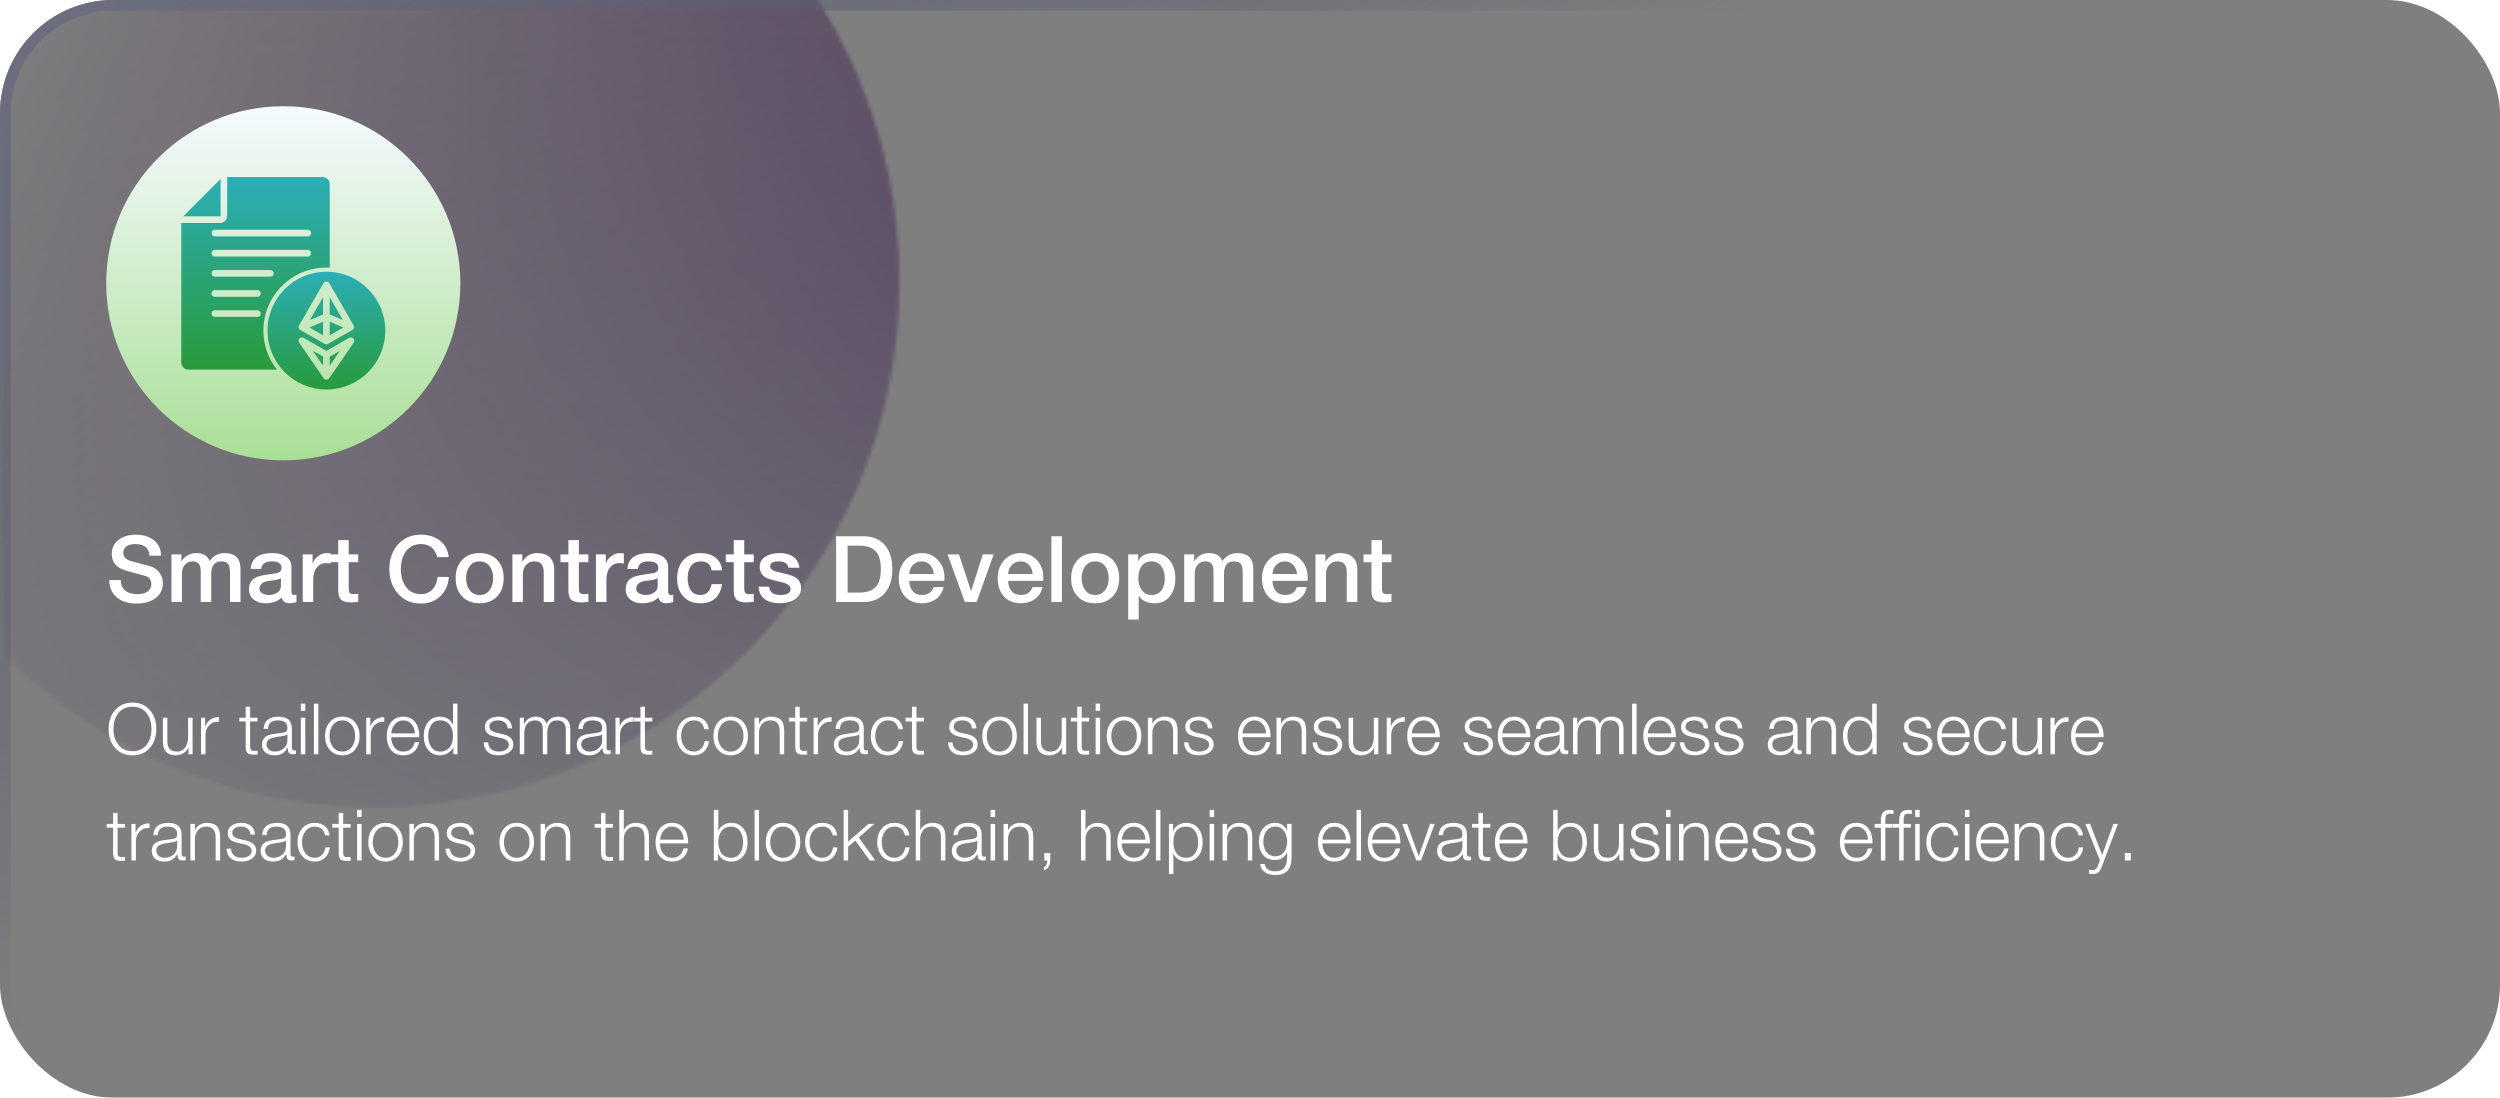 <svg width="706" height="310" viewBox="0 0 706 310" fill="none" xmlns="http://www.w3.org/2000/svg">
<mask id="mask0_85_45774" style="mask-type:alpha" maskUnits="userSpaceOnUse" x="-43" y="-69" width="297" height="297">
<circle cx="105.5" cy="79.5" r="148.5" fill="url(#paint0_linear_85_45774)"/>
</mask>
<g mask="url(#mask0_85_45774)">
<g filter="url(#filter0_b_85_45774)">
<rect x="1" width="705" height="310" rx="32" fill="url(#paint1_linear_85_45774)"/>
</g>
</g>
<g filter="url(#filter1_b_85_45774)">
<rect width="706" height="310" rx="32" fill="black" fill-opacity="0.5"/>
<rect x="1.5" y="1.5" width="703" height="307" rx="30.5" stroke="url(#paint2_linear_85_45774)" stroke-width="3"/>
</g>
<g clip-path="url(#clip0_85_45774)">
<path d="M80 130C107.614 130 130 107.614 130 80C130 52.386 107.614 30 80 30C52.386 30 30 52.386 30 80C30 107.614 52.386 130 80 130Z" fill="url(#paint3_linear_85_45774)"/>
<g clip-path="url(#clip1_85_45774)">
<path fill-rule="evenodd" clip-rule="evenodd" d="M78.195 104.376H53.209C52.095 104.376 51.19 103.47 51.19 102.356V62.971H62.14C63.254 62.971 64.16 62.065 64.16 60.951V49.999H91.097C92.211 49.999 93.117 50.906 93.117 52.02V75.586C82.927 75.055 74.374 83.19 74.374 93.367C74.374 97.52 75.803 101.345 78.195 104.376H78.195ZM86.919 66.76H60.668C59.434 66.76 59.434 64.885 60.668 64.885H86.919C88.153 64.885 88.153 66.76 86.919 66.76ZM86.919 72.443H60.668C59.434 72.443 59.434 70.568 60.668 70.568H86.919C88.153 70.568 88.153 72.443 86.919 72.443ZM76.365 78.126H60.668C59.434 78.126 59.434 76.251 60.668 76.251H76.365C77.599 76.251 77.599 78.126 76.365 78.126ZM72.711 83.809H60.668C59.434 83.809 59.434 81.934 60.668 81.934H72.711C73.945 81.934 73.945 83.809 72.711 83.809ZM72.711 89.491H60.668C59.434 89.491 59.434 87.617 60.668 87.617H72.711C73.945 87.617 73.945 89.491 72.711 89.491ZM51.747 61.096L62.285 50.549V60.95C62.285 61.027 62.217 61.096 62.139 61.096H51.747Z" fill="url(#paint4_linear_85_45774)"/>
<path fill-rule="evenodd" clip-rule="evenodd" d="M92.178 110C83.006 110 75.545 102.538 75.545 93.367C75.545 84.195 83.007 76.733 92.178 76.733C101.35 76.733 108.811 84.195 108.811 93.367C108.812 102.538 101.35 110 92.178 110ZM92.168 97.241L91.682 97.106L84.836 93.204C84.364 92.945 84.195 92.374 84.461 91.905L91.344 79.983C91.513 79.681 91.811 79.497 92.168 79.493C92.524 79.497 92.823 79.681 92.992 79.983L99.88 91.915L99.886 91.925C100.128 92.384 99.977 92.931 99.514 93.195L92.435 97.202L92.168 97.241ZM92.01 107.226C91.882 107.204 91.759 107.156 91.65 107.083C91.541 107.011 91.448 106.917 91.378 106.807L84.469 96.732C83.909 95.916 84.848 94.897 85.707 95.388L92.187 99.094L98.647 95.389C99.507 94.897 100.447 95.917 99.886 96.733C99.08 97.906 93.076 106.813 92.7 107.073L92.01 107.225V107.226ZM91.23 103.278V100.707L88.331 99.049L91.23 103.278ZM93.105 100.73V103.285L96.007 99.066L93.105 100.73ZM91.23 94.69V90.832L87.372 92.492L91.23 94.691V94.69ZM91.23 88.792V83.93L87.496 90.397L91.23 88.792ZM93.105 83.929V88.792L96.839 90.397L93.105 83.93V83.929ZM93.105 90.832V94.69L96.963 92.491L93.105 90.832V90.832Z" fill="url(#paint5_linear_85_45774)"/>
</g>
</g>
<path d="M30.858 163.812H34.108C34.108 165.164 34.567 166.187 35.486 166.88C36.301 167.487 37.41 167.79 38.814 167.79C40.149 167.79 41.163 167.495 41.856 166.906C42.445 166.403 42.74 165.762 42.74 164.982C42.74 163.838 42.229 163.075 41.206 162.694C41.067 162.642 39.221 162.131 35.668 161.16C32.929 160.415 31.56 158.846 31.56 156.454C31.56 154.703 32.271 153.325 33.692 152.32C34.957 151.436 36.509 150.994 38.346 150.994C40.374 150.994 42.047 151.497 43.364 152.502C44.768 153.594 45.47 155.067 45.47 156.922H42.22C42.081 154.738 40.747 153.646 38.216 153.646C37.315 153.646 36.561 153.811 35.954 154.14C35.191 154.573 34.81 155.215 34.81 156.064C34.81 157.26 35.547 158.057 37.02 158.456C38.493 158.837 40.279 159.314 42.376 159.886C43.537 160.233 44.447 160.874 45.106 161.81C45.695 162.659 45.99 163.595 45.99 164.618C45.99 166.559 45.219 168.05 43.676 169.09C42.341 169.991 40.651 170.442 38.606 170.442C36.353 170.442 34.541 169.913 33.172 168.856C31.664 167.695 30.893 166.013 30.858 163.812ZM48.419 170V156.558H51.227V158.43H51.305C52.293 156.939 53.671 156.194 55.439 156.194C57.363 156.194 58.62 156.939 59.209 158.43C60.284 156.939 61.688 156.194 63.421 156.194C66.42 156.194 67.919 157.702 67.919 160.718V170H64.955V162.148C64.955 160.883 64.834 160.016 64.591 159.548C64.262 158.872 63.569 158.534 62.511 158.534C60.605 158.534 59.651 159.73 59.651 162.122V170H56.687V161.368C56.687 160.397 56.505 159.687 56.141 159.236C55.795 158.768 55.188 158.534 54.321 158.534C53.507 158.534 52.813 158.846 52.241 159.47C51.669 160.094 51.383 160.943 51.383 162.018V170H48.419ZM79.336 165.476V163.266C78.955 163.509 78.4 163.691 77.672 163.812C77.014 163.899 76.355 163.985 75.696 164.072C74.084 164.349 73.278 165.095 73.278 166.308C73.278 166.897 73.608 167.348 74.266 167.66C74.769 167.903 75.35 168.024 76.008 168.024C76.806 168.024 77.525 167.833 78.166 167.452C78.946 166.984 79.336 166.325 79.336 165.476ZM82.3 160.094V167.01C82.3 167.686 82.534 168.024 83.002 168.024C83.28 168.024 83.522 168.007 83.73 167.972V170.026C83.089 170.251 82.465 170.364 81.858 170.364C80.541 170.364 79.778 169.818 79.57 168.726C78.461 169.818 76.91 170.364 74.916 170.364C73.616 170.364 72.55 170.035 71.718 169.376C70.782 168.665 70.314 167.686 70.314 166.438C70.314 164.947 70.869 163.873 71.978 163.214C72.654 162.815 73.824 162.495 75.488 162.252C77.36 161.975 78.296 161.836 78.296 161.836C79.111 161.593 79.518 161.099 79.518 160.354C79.518 159.141 78.591 158.534 76.736 158.534C74.882 158.534 73.894 159.245 73.772 160.666H70.808C70.982 157.685 73.018 156.194 76.918 156.194C78.392 156.194 79.614 156.489 80.584 157.078C81.728 157.771 82.3 158.777 82.3 160.094ZM85.49 170V156.558H88.272V159.158H88.324C88.497 158.413 88.974 157.737 89.754 157.13C90.534 156.506 91.366 156.194 92.25 156.194C92.475 156.194 92.848 156.22 93.368 156.272V159.132C92.674 159.045 92.25 159.002 92.094 159.002C91.036 159.002 90.178 159.401 89.52 160.198C88.809 161.03 88.454 162.165 88.454 163.604V170H85.49ZM93.278 158.768V156.558H95.514V152.528H98.478V156.558H101.156V158.768H98.478V165.944C98.478 166.637 98.548 167.097 98.686 167.322C98.877 167.634 99.284 167.79 99.908 167.79C100.463 167.79 100.879 167.755 101.156 167.686V169.974C99.856 170.078 99.215 170.13 99.232 170.13C97.776 170.13 96.771 169.835 96.216 169.246C95.748 168.761 95.514 167.911 95.514 166.698V158.768H93.278ZM126.723 157.338H123.473C122.849 154.877 121.306 153.646 118.845 153.646C116.99 153.646 115.552 154.383 114.529 155.856C113.645 157.139 113.203 158.759 113.203 160.718C113.203 162.677 113.645 164.297 114.529 165.58C115.552 167.053 116.99 167.79 118.845 167.79C120.232 167.79 121.35 167.313 122.199 166.36C122.979 165.493 123.438 164.349 123.577 162.928H126.749C126.61 165.164 125.813 166.975 124.357 168.362C122.918 169.749 121.081 170.442 118.845 170.442C116.141 170.442 113.966 169.48 112.319 167.556C110.742 165.736 109.953 163.457 109.953 160.718C109.953 157.962 110.742 155.674 112.319 153.854C113.966 151.947 116.141 150.994 118.845 150.994C120.977 150.994 122.762 151.549 124.201 152.658C125.692 153.819 126.532 155.379 126.723 157.338ZM135.451 168.024C136.699 168.024 137.669 167.521 138.363 166.516C138.969 165.649 139.273 164.566 139.273 163.266C139.273 161.983 138.969 160.909 138.363 160.042C137.669 159.037 136.699 158.534 135.451 158.534C134.203 158.534 133.232 159.037 132.539 160.042C131.932 160.909 131.629 161.983 131.629 163.266C131.629 164.566 131.932 165.649 132.539 166.516C133.232 167.521 134.203 168.024 135.451 168.024ZM135.451 170.364C133.336 170.364 131.663 169.697 130.433 168.362C129.254 167.079 128.665 165.381 128.665 163.266C128.665 161.169 129.263 159.47 130.459 158.17C131.672 156.853 133.336 156.194 135.451 156.194C137.565 156.194 139.238 156.861 140.469 158.196C141.647 159.479 142.237 161.169 142.237 163.266C142.237 165.381 141.647 167.079 140.469 168.362C139.238 169.697 137.565 170.364 135.451 170.364ZM144.701 170V156.558H147.509V158.534L147.561 158.586C148.514 156.991 149.909 156.194 151.747 156.194C153.237 156.194 154.399 156.584 155.231 157.364C156.08 158.144 156.505 159.279 156.505 160.77V170H153.541V161.55C153.541 159.539 152.665 158.534 150.915 158.534C149.944 158.534 149.155 158.872 148.549 159.548C147.959 160.224 147.665 161.065 147.665 162.07V170H144.701ZM158.278 158.768V156.558H160.514V152.528H163.478V156.558H166.156V158.768H163.478V165.944C163.478 166.637 163.548 167.097 163.686 167.322C163.877 167.634 164.284 167.79 164.908 167.79C165.463 167.79 165.879 167.755 166.156 167.686V169.974C164.856 170.078 164.215 170.13 164.232 170.13C162.776 170.13 161.771 169.835 161.216 169.246C160.748 168.761 160.514 167.911 160.514 166.698V158.768H158.278ZM168.289 170V156.558H171.071V159.158H171.123C171.296 158.413 171.773 157.737 172.553 157.13C173.333 156.506 174.165 156.194 175.049 156.194C175.274 156.194 175.647 156.22 176.167 156.272V159.132C175.473 159.045 175.049 159.002 174.893 159.002C173.835 159.002 172.977 159.401 172.319 160.198C171.608 161.03 171.253 162.165 171.253 163.604V170H168.289ZM185.723 165.476V163.266C185.342 163.509 184.787 163.691 184.059 163.812C183.4 163.899 182.742 163.985 182.083 164.072C180.471 164.349 179.665 165.095 179.665 166.308C179.665 166.897 179.994 167.348 180.653 167.66C181.156 167.903 181.736 168.024 182.395 168.024C183.192 168.024 183.912 167.833 184.553 167.452C185.333 166.984 185.723 166.325 185.723 165.476ZM188.687 160.094V167.01C188.687 167.686 188.921 168.024 189.389 168.024C189.666 168.024 189.909 168.007 190.117 167.972V170.026C189.476 170.251 188.852 170.364 188.245 170.364C186.928 170.364 186.165 169.818 185.957 168.726C184.848 169.818 183.296 170.364 181.303 170.364C180.003 170.364 178.937 170.035 178.105 169.376C177.169 168.665 176.701 167.686 176.701 166.438C176.701 164.947 177.256 163.873 178.365 163.214C179.041 162.815 180.211 162.495 181.875 162.252C183.747 161.975 184.683 161.836 184.683 161.836C185.498 161.593 185.905 161.099 185.905 160.354C185.905 159.141 184.978 158.534 183.123 158.534C181.268 158.534 180.28 159.245 180.159 160.666H177.195C177.368 157.685 179.405 156.194 183.305 156.194C184.778 156.194 186 156.489 186.971 157.078C188.115 157.771 188.687 158.777 188.687 160.094ZM203.914 161.056H200.95C200.708 159.375 199.685 158.534 197.882 158.534C196.894 158.534 196.088 158.837 195.464 159.444C194.615 160.276 194.19 161.602 194.19 163.422C194.19 164.687 194.459 165.736 194.996 166.568C195.638 167.539 196.556 168.024 197.752 168.024C198.619 168.024 199.33 167.755 199.884 167.218C200.456 166.663 200.812 165.909 200.95 164.956H203.914C203.342 168.561 201.288 170.364 197.752 170.364C195.707 170.364 194.095 169.697 192.916 168.362C191.79 167.114 191.226 165.467 191.226 163.422C191.226 161.29 191.781 159.574 192.89 158.274C194.069 156.887 195.724 156.194 197.856 156.194C199.503 156.194 200.864 156.593 201.938 157.39C203.117 158.257 203.776 159.479 203.914 161.056ZM204.972 158.768V156.558H207.208V152.528H210.172V156.558H212.85V158.768H210.172V165.944C210.172 166.637 210.241 167.097 210.38 167.322C210.57 167.634 210.978 167.79 211.602 167.79C212.156 167.79 212.572 167.755 212.85 167.686V169.974C211.55 170.078 210.908 170.13 210.926 170.13C209.47 170.13 208.464 169.835 207.91 169.246C207.442 168.761 207.208 167.911 207.208 166.698V158.768H204.972ZM214.254 165.684H217.218C217.357 167.244 218.371 168.024 220.26 168.024C222.305 168.024 223.302 167.435 223.25 166.256C223.215 165.424 222.435 164.826 220.91 164.462C218.362 163.838 216.984 163.474 216.776 163.37C215.285 162.711 214.54 161.602 214.54 160.042C214.54 158.707 215.173 157.702 216.438 157.026C217.443 156.471 218.683 156.194 220.156 156.194C221.664 156.194 222.903 156.506 223.874 157.13C224.966 157.858 225.599 158.924 225.772 160.328H222.678C222.453 159.132 221.543 158.534 219.948 158.534C218.319 158.534 217.504 158.993 217.504 159.912C217.504 160.536 217.963 161.013 218.882 161.342C219.055 161.411 220.052 161.654 221.872 162.07C223.224 162.382 224.221 162.763 224.862 163.214C225.763 163.873 226.214 164.8 226.214 165.996C226.214 167.469 225.564 168.596 224.264 169.376C223.172 170.035 221.82 170.364 220.208 170.364C218.44 170.364 217.036 169.983 215.996 169.22C214.852 168.388 214.271 167.209 214.254 165.684ZM239.367 154.088V167.348H242.565C244.922 167.348 246.595 166.707 247.583 165.424C248.363 164.384 248.753 162.815 248.753 160.718C248.753 158.621 248.363 157.052 247.583 156.012C246.595 154.729 244.922 154.088 242.565 154.088H239.367ZM236.117 170V151.436H243.813C246.534 151.436 248.614 152.346 250.053 154.166C251.353 155.795 252.003 157.979 252.003 160.718C252.003 163.457 251.353 165.641 250.053 167.27C248.614 169.09 246.534 170 243.813 170H236.117ZM266.658 164.046H256.778C256.778 165.173 257.073 166.1 257.662 166.828C258.304 167.625 259.214 168.024 260.392 168.024C262.056 168.024 263.148 167.279 263.668 165.788H266.476C266.164 167.227 265.445 168.353 264.318 169.168C263.209 169.965 261.9 170.364 260.392 170.364C258.33 170.364 256.718 169.714 255.556 168.414C254.395 167.114 253.814 165.407 253.814 163.292C253.814 161.316 254.395 159.652 255.556 158.3C256.787 156.896 258.373 156.194 260.314 156.194C262.204 156.194 263.755 156.887 264.968 158.274C266.13 159.574 266.71 161.169 266.71 163.058C266.71 163.387 266.693 163.717 266.658 164.046ZM256.778 162.096H263.694C263.642 161.108 263.304 160.267 262.68 159.574C262.074 158.881 261.285 158.534 260.314 158.534C259.309 158.534 258.477 158.872 257.818 159.548C257.16 160.224 256.813 161.073 256.778 162.096ZM272.474 170L267.586 156.558H270.81L274.216 166.88H274.268L277.544 156.558H280.612L275.802 170H272.474ZM294.588 164.046H284.708C284.708 165.173 285.003 166.1 285.592 166.828C286.233 167.625 287.143 168.024 288.322 168.024C289.986 168.024 291.078 167.279 291.598 165.788H294.406C294.094 167.227 293.375 168.353 292.248 169.168C291.139 169.965 289.83 170.364 288.322 170.364C286.259 170.364 284.647 169.714 283.486 168.414C282.325 167.114 281.744 165.407 281.744 163.292C281.744 161.316 282.325 159.652 283.486 158.3C284.717 156.896 286.303 156.194 288.244 156.194C290.133 156.194 291.685 156.887 292.898 158.274C294.059 159.574 294.64 161.169 294.64 163.058C294.64 163.387 294.623 163.717 294.588 164.046ZM284.708 162.096H291.624C291.572 161.108 291.234 160.267 290.61 159.574C290.003 158.881 289.215 158.534 288.244 158.534C287.239 158.534 286.407 158.872 285.748 159.548C285.089 160.224 284.743 161.073 284.708 162.096ZM296.919 170V151.436H299.883V170H296.919ZM309.275 168.024C310.523 168.024 311.493 167.521 312.187 166.516C312.793 165.649 313.097 164.566 313.097 163.266C313.097 161.983 312.793 160.909 312.187 160.042C311.493 159.037 310.523 158.534 309.275 158.534C308.027 158.534 307.056 159.037 306.363 160.042C305.756 160.909 305.453 161.983 305.453 163.266C305.453 164.566 305.756 165.649 306.363 166.516C307.056 167.521 308.027 168.024 309.275 168.024ZM309.275 170.364C307.16 170.364 305.487 169.697 304.257 168.362C303.078 167.079 302.489 165.381 302.489 163.266C302.489 161.169 303.087 159.47 304.283 158.17C305.496 156.853 307.16 156.194 309.275 156.194C311.389 156.194 313.062 156.861 314.293 158.196C315.471 159.479 316.061 161.169 316.061 163.266C316.061 165.381 315.471 167.079 314.293 168.362C313.062 169.697 311.389 170.364 309.275 170.364ZM328.951 163.292C328.951 161.992 328.639 160.891 328.015 159.99C327.322 159.019 326.394 158.534 325.233 158.534C324.02 158.534 323.084 158.959 322.425 159.808C321.784 160.657 321.463 161.819 321.463 163.292C321.463 164.679 321.801 165.814 322.477 166.698C323.153 167.582 324.072 168.024 325.233 168.024C326.481 168.024 327.443 167.53 328.119 166.542C328.674 165.693 328.951 164.609 328.951 163.292ZM318.603 174.966V156.558H321.411V158.378H321.463C322.26 156.922 323.647 156.194 325.623 156.194C327.651 156.194 329.228 156.896 330.355 158.3C331.395 159.583 331.915 161.264 331.915 163.344C331.915 165.303 331.447 166.923 330.511 168.206C329.454 169.645 327.989 170.364 326.117 170.364C324.002 170.364 322.503 169.662 321.619 168.258H321.567V174.966H318.603ZM334.419 170V156.558H337.227V158.43H337.305C338.293 156.939 339.671 156.194 341.439 156.194C343.363 156.194 344.62 156.939 345.209 158.43C346.284 156.939 347.688 156.194 349.421 156.194C352.42 156.194 353.919 157.702 353.919 160.718V170H350.955V162.148C350.955 160.883 350.834 160.016 350.591 159.548C350.262 158.872 349.569 158.534 348.511 158.534C346.605 158.534 345.651 159.73 345.651 162.122V170H342.687V161.368C342.687 160.397 342.505 159.687 342.141 159.236C341.795 158.768 341.188 158.534 340.321 158.534C339.507 158.534 338.813 158.846 338.241 159.47C337.669 160.094 337.383 160.943 337.383 162.018V170H334.419ZM369.236 164.046H359.356C359.356 165.173 359.651 166.1 360.24 166.828C360.882 167.625 361.792 168.024 362.97 168.024C364.634 168.024 365.726 167.279 366.246 165.788H369.054C368.742 167.227 368.023 168.353 366.896 169.168C365.787 169.965 364.478 170.364 362.97 170.364C360.908 170.364 359.296 169.714 358.134 168.414C356.973 167.114 356.392 165.407 356.392 163.292C356.392 161.316 356.973 159.652 358.134 158.3C359.365 156.896 360.951 156.194 362.892 156.194C364.782 156.194 366.333 156.887 367.546 158.274C368.708 159.574 369.288 161.169 369.288 163.058C369.288 163.387 369.271 163.717 369.236 164.046ZM359.356 162.096H366.272C366.22 161.108 365.882 160.267 365.258 159.574C364.652 158.881 363.863 158.534 362.892 158.534C361.887 158.534 361.055 158.872 360.396 159.548C359.738 160.224 359.391 161.073 359.356 162.096ZM371.49 170V156.558H374.298V158.534L374.35 158.586C375.303 156.991 376.698 156.194 378.536 156.194C380.026 156.194 381.188 156.584 382.02 157.364C382.869 158.144 383.294 159.279 383.294 160.77V170H380.33V161.55C380.33 159.539 379.454 158.534 377.704 158.534C376.733 158.534 375.944 158.872 375.338 159.548C374.748 160.224 374.454 161.065 374.454 162.07V170H371.49ZM385.067 158.768V156.558H387.303V152.528H390.267V156.558H392.945V158.768H390.267V165.944C390.267 166.637 390.337 167.097 390.475 167.322C390.666 167.634 391.073 167.79 391.697 167.79C392.252 167.79 392.668 167.755 392.945 167.686V169.974C391.645 170.078 391.004 170.13 391.021 170.13C389.565 170.13 388.56 169.835 388.005 169.246C387.537 168.761 387.303 167.911 387.303 166.698V158.768H385.067Z" fill="white"/>
<path d="M30.68 205.86C30.68 203.78 31.24 202.053 32.36 200.68C33.587 199.173 35.273 198.42 37.42 198.42C39.553 198.42 41.233 199.173 42.46 200.68C43.58 202.053 44.14 203.78 44.14 205.86C44.14 207.94 43.58 209.667 42.46 211.04C41.233 212.547 39.553 213.3 37.42 213.3C35.273 213.3 33.587 212.547 32.36 211.04C31.24 209.667 30.68 207.94 30.68 205.86ZM32.04 205.86C32.04 207.58 32.467 209.013 33.32 210.16C34.28 211.48 35.647 212.14 37.42 212.14C39.18 212.14 40.547 211.48 41.52 210.16C42.36 209.013 42.78 207.58 42.78 205.86C42.78 204.14 42.36 202.7 41.52 201.54C40.547 200.233 39.18 199.58 37.42 199.58C35.647 199.58 34.28 200.233 33.32 201.54C32.467 202.7 32.04 204.14 32.04 205.86ZM54.384 202.68V213H53.224V211.14H53.184C52.864 211.82 52.384 212.353 51.744 212.74C51.104 213.113 50.398 213.3 49.624 213.3C47.211 213.3 46.004 211.993 46.004 209.38V202.68H47.264V209.4C47.264 211.293 48.184 212.24 50.024 212.24C51.038 212.24 51.824 211.813 52.384 210.96C52.878 210.2 53.124 209.247 53.124 208.1V202.68H54.384ZM56.766 213V202.68H57.926V205.1H57.966C58.286 204.26 58.786 203.613 59.466 203.16C60.146 202.707 60.946 202.5 61.866 202.54V203.8C60.746 203.747 59.826 204.08 59.106 204.8C58.386 205.507 58.026 206.407 58.026 207.5V213H56.766ZM70.641 199.58V202.68H72.741V203.74H70.641V210.7C70.641 211.153 70.695 211.467 70.801 211.64C70.948 211.893 71.235 212.033 71.661 212.06C71.915 212.073 72.275 212.053 72.741 212V213.08C72.621 213.08 72.435 213.087 72.181 213.1C71.941 213.113 71.755 213.12 71.621 213.12C70.781 213.12 70.195 212.953 69.861 212.62C69.541 212.287 69.381 211.68 69.381 210.8V203.74H67.581V202.68H69.381V199.58H70.641ZM81.159 209V207.36H81.119C81.013 207.56 80.659 207.713 80.059 207.82C79.326 207.927 78.593 208.04 77.859 208.16C77.033 208.307 76.419 208.507 76.019 208.76C75.513 209.107 75.259 209.587 75.259 210.2C75.259 210.8 75.486 211.293 75.939 211.68C76.406 212.053 76.946 212.24 77.559 212.24C78.559 212.24 79.406 211.947 80.099 211.36C80.806 210.76 81.159 209.973 81.159 209ZM75.699 205.84H74.439C74.493 204.68 74.913 203.8 75.699 203.2C76.406 202.653 77.379 202.38 78.619 202.38C81.153 202.38 82.419 203.487 82.419 205.7V211.18C82.419 211.687 82.666 211.94 83.159 211.94C83.293 211.94 83.426 211.913 83.559 211.86V212.92C83.306 212.973 83.033 213 82.739 213C82.139 213 81.733 212.833 81.519 212.5C81.346 212.233 81.259 211.8 81.259 211.2H81.219C80.739 211.933 80.253 212.453 79.759 212.76C79.159 213.12 78.393 213.3 77.459 213.3C76.446 213.3 75.633 213.053 75.019 212.56C74.339 212.027 73.999 211.267 73.999 210.28C73.999 209 74.579 208.127 75.739 207.66C76.313 207.42 77.579 207.187 79.539 206.96C80.139 206.893 80.539 206.787 80.739 206.64C81.019 206.44 81.159 206.08 81.159 205.56C81.159 204.147 80.259 203.44 78.459 203.44C76.659 203.44 75.739 204.24 75.699 205.84ZM84.951 213V202.68H86.21V213H84.951ZM84.951 200.74V198.72H86.21V200.74H84.951ZM88.642 213V198.72H89.902V213H88.642ZM96.673 202.38C98.193 202.38 99.4 202.92 100.293 204C101.133 205.013 101.553 206.293 101.553 207.84C101.553 209.387 101.133 210.667 100.293 211.68C99.4 212.76 98.193 213.3 96.673 213.3C95.153 213.3 93.947 212.76 93.053 211.68C92.213 210.667 91.793 209.387 91.793 207.84C91.793 206.293 92.213 205.013 93.053 204C93.947 202.92 95.153 202.38 96.673 202.38ZM96.673 203.44C95.527 203.44 94.62 203.9 93.953 204.82C93.353 205.647 93.053 206.653 93.053 207.84C93.053 209.027 93.353 210.033 93.953 210.86C94.62 211.78 95.527 212.24 96.673 212.24C97.82 212.24 98.727 211.78 99.393 210.86C99.993 210.033 100.293 209.027 100.293 207.84C100.293 206.653 99.993 205.647 99.393 204.82C98.727 203.9 97.82 203.44 96.673 203.44ZM103.427 213V202.68H104.587V205.1H104.627C104.947 204.26 105.447 203.613 106.127 203.16C106.807 202.707 107.607 202.5 108.527 202.54V203.8C107.407 203.747 106.487 204.08 105.767 204.8C105.047 205.507 104.687 206.407 104.687 207.5V213H103.427ZM118.415 208.18H110.475C110.488 209.247 110.755 210.153 111.275 210.9C111.902 211.793 112.768 212.24 113.875 212.24C115.582 212.24 116.662 211.36 117.115 209.6H118.375C117.802 212.067 116.302 213.3 113.875 213.3C112.328 213.3 111.142 212.76 110.315 211.68C109.582 210.707 109.215 209.427 109.215 207.84C109.215 206.333 109.582 205.08 110.315 204.08C111.155 202.947 112.342 202.38 113.875 202.38C115.435 202.38 116.622 202.987 117.435 204.2C118.142 205.253 118.468 206.58 118.415 208.18ZM110.475 207.12H117.155C117.128 206.107 116.828 205.253 116.255 204.56C115.642 203.813 114.848 203.44 113.875 203.44C112.902 203.44 112.102 203.82 111.475 204.58C110.915 205.247 110.582 206.093 110.475 207.12ZM120.926 207.84C120.926 209.04 121.193 210.04 121.726 210.84C122.326 211.773 123.186 212.24 124.306 212.24C125.546 212.24 126.486 211.773 127.126 210.84C127.66 210.053 127.926 209.053 127.926 207.84C127.926 206.627 127.66 205.627 127.126 204.84C126.486 203.907 125.546 203.44 124.306 203.44C123.186 203.44 122.326 203.907 121.726 204.84C121.193 205.64 120.926 206.64 120.926 207.84ZM129.186 198.72V213H128.026V211.04H127.986C127.72 211.693 127.233 212.233 126.526 212.66C125.82 213.087 125.08 213.3 124.306 213.3C122.813 213.3 121.646 212.753 120.806 211.66C120.046 210.673 119.666 209.4 119.666 207.84C119.666 206.28 120.046 205.007 120.806 204.02C121.646 202.927 122.813 202.38 124.306 202.38C125.106 202.38 125.833 202.58 126.486 202.98C127.153 203.367 127.62 203.92 127.886 204.64H127.926V198.72H129.186ZM144.597 205.7H143.337C143.31 204.953 143.03 204.38 142.497 203.98C142.017 203.62 141.397 203.44 140.637 203.44C139.984 203.44 139.437 203.567 138.997 203.82C138.464 204.14 138.197 204.607 138.197 205.22C138.197 206.06 138.91 206.64 140.337 206.96L142.017 207.34C143.977 207.78 144.957 208.733 144.957 210.2C144.957 211.227 144.51 212.02 143.617 212.58C142.844 213.06 141.91 213.3 140.817 213.3C138.177 213.3 136.764 212.087 136.577 209.66H137.837C137.89 210.487 138.19 211.127 138.737 211.58C139.297 212.02 140.01 212.24 140.877 212.24C141.584 212.24 142.204 212.093 142.737 211.8C143.377 211.44 143.697 210.933 143.697 210.28C143.697 209.36 142.944 208.733 141.437 208.4L139.817 208.04C138.884 207.827 138.197 207.54 137.757 207.18C137.21 206.727 136.937 206.093 136.937 205.28C136.937 204.307 137.357 203.56 138.197 203.04C138.904 202.6 139.777 202.38 140.817 202.38C141.897 202.38 142.777 202.653 143.457 203.2C144.177 203.787 144.557 204.62 144.597 205.7ZM146.786 213V202.68H147.946V204.42H148.006C148.726 203.06 149.853 202.38 151.386 202.38C152.093 202.38 152.713 202.553 153.246 202.9C153.793 203.247 154.159 203.747 154.346 204.4C154.959 203.053 156.053 202.38 157.626 202.38C159.906 202.38 161.046 203.587 161.046 206V213H159.786V206.06C159.786 204.313 158.973 203.44 157.346 203.44C155.479 203.44 154.546 204.68 154.546 207.16V213H153.286V206C153.286 204.293 152.566 203.44 151.126 203.44C150.086 203.44 149.299 203.8 148.766 204.52C148.286 205.187 148.046 206.093 148.046 207.24V213H146.786ZM170.046 209V207.36H170.006C169.899 207.56 169.546 207.713 168.946 207.82C168.213 207.927 167.479 208.04 166.746 208.16C165.919 208.307 165.306 208.507 164.906 208.76C164.399 209.107 164.146 209.587 164.146 210.2C164.146 210.8 164.373 211.293 164.826 211.68C165.293 212.053 165.833 212.24 166.446 212.24C167.446 212.24 168.293 211.947 168.986 211.36C169.693 210.76 170.046 209.973 170.046 209ZM164.586 205.84H163.326C163.379 204.68 163.799 203.8 164.586 203.2C165.293 202.653 166.266 202.38 167.506 202.38C170.039 202.38 171.306 203.487 171.306 205.7V211.18C171.306 211.687 171.553 211.94 172.046 211.94C172.179 211.94 172.313 211.913 172.446 211.86V212.92C172.193 212.973 171.919 213 171.626 213C171.026 213 170.619 212.833 170.406 212.5C170.233 212.233 170.146 211.8 170.146 211.2H170.106C169.626 211.933 169.139 212.453 168.646 212.76C168.046 213.12 167.279 213.3 166.346 213.3C165.333 213.3 164.519 213.053 163.906 212.56C163.226 212.027 162.886 211.267 162.886 210.28C162.886 209 163.466 208.127 164.626 207.66C165.199 207.42 166.466 207.187 168.426 206.96C169.026 206.893 169.426 206.787 169.626 206.64C169.906 206.44 170.046 206.08 170.046 205.56C170.046 204.147 169.146 203.44 167.346 203.44C165.546 203.44 164.626 204.24 164.586 205.84ZM173.817 213V202.68H174.977V205.1H175.017C175.337 204.26 175.837 203.613 176.517 203.16C177.197 202.707 177.997 202.5 178.917 202.54V203.8C177.797 203.747 176.877 204.08 176.157 204.8C175.437 205.507 175.077 206.407 175.077 207.5V213H173.817ZM182.126 199.58V202.68H184.226V203.74H182.126V210.7C182.126 211.153 182.179 211.467 182.286 211.64C182.432 211.893 182.719 212.033 183.146 212.06C183.399 212.073 183.759 212.053 184.226 212V213.08C184.106 213.08 183.919 213.087 183.666 213.1C183.426 213.113 183.239 213.12 183.106 213.12C182.266 213.12 181.679 212.953 181.346 212.62C181.026 212.287 180.866 211.68 180.866 210.8V203.74H179.066V202.68H180.866V199.58H182.126ZM200.15 205.92H198.89C198.53 204.267 197.557 203.44 195.97 203.44C194.823 203.44 193.917 203.9 193.25 204.82C192.65 205.647 192.35 206.653 192.35 207.84C192.35 209.027 192.65 210.033 193.25 210.86C193.917 211.78 194.823 212.24 195.97 212.24C196.757 212.24 197.43 211.967 197.99 211.42C198.563 210.86 198.89 210.153 198.97 209.3H200.23C200.057 210.54 199.59 211.52 198.83 212.24C198.07 212.947 197.117 213.3 195.97 213.3C194.45 213.3 193.243 212.76 192.35 211.68C191.51 210.667 191.09 209.387 191.09 207.84C191.09 206.293 191.51 205.013 192.35 204C193.243 202.92 194.45 202.38 195.97 202.38C197.103 202.38 198.043 202.673 198.79 203.26C199.563 203.887 200.017 204.773 200.15 205.92ZM206.341 202.38C207.861 202.38 209.068 202.92 209.961 204C210.801 205.013 211.221 206.293 211.221 207.84C211.221 209.387 210.801 210.667 209.961 211.68C209.068 212.76 207.861 213.3 206.341 213.3C204.821 213.3 203.615 212.76 202.721 211.68C201.881 210.667 201.461 209.387 201.461 207.84C201.461 206.293 201.881 205.013 202.721 204C203.615 202.92 204.821 202.38 206.341 202.38ZM206.341 203.44C205.195 203.44 204.288 203.9 203.621 204.82C203.021 205.647 202.721 206.653 202.721 207.84C202.721 209.027 203.021 210.033 203.621 210.86C204.288 211.78 205.195 212.24 206.341 212.24C207.488 212.24 208.395 211.78 209.061 210.86C209.661 210.033 209.961 209.027 209.961 207.84C209.961 206.653 209.661 205.647 209.061 204.82C208.395 203.9 207.488 203.44 206.341 203.44ZM213.075 213V202.68H214.335V204.46H214.375C214.601 203.847 215.021 203.347 215.635 202.96C216.261 202.573 216.941 202.38 217.675 202.38C219.061 202.38 220.055 202.733 220.655 203.44C221.188 204.08 221.455 205.053 221.455 206.36V213H220.195V206.56C220.195 204.48 219.321 203.44 217.575 203.44C216.588 203.44 215.801 203.773 215.215 204.44C214.628 205.107 214.335 205.953 214.335 206.98V213H213.075ZM225.837 199.58V202.68H227.937V203.74H225.837V210.7C225.837 211.153 225.89 211.467 225.997 211.64C226.143 211.893 226.43 212.033 226.857 212.06C227.11 212.073 227.47 212.053 227.937 212V213.08C227.817 213.08 227.63 213.087 227.377 213.1C227.137 213.113 226.95 213.12 226.817 213.12C225.977 213.12 225.39 212.953 225.057 212.62C224.737 212.287 224.577 211.68 224.577 210.8V203.74H222.777V202.68H224.577V199.58H225.837ZM229.755 213V202.68H230.915V205.1H230.955C231.275 204.26 231.775 203.613 232.455 203.16C233.135 202.707 233.935 202.5 234.855 202.54V203.8C233.735 203.747 232.815 204.08 232.095 204.8C231.375 205.507 231.015 206.407 231.015 207.5V213H229.755ZM242.663 209V207.36H242.623C242.517 207.56 242.163 207.713 241.563 207.82C240.83 207.927 240.097 208.04 239.363 208.16C238.537 208.307 237.923 208.507 237.523 208.76C237.017 209.107 236.763 209.587 236.763 210.2C236.763 210.8 236.99 211.293 237.443 211.68C237.91 212.053 238.45 212.24 239.063 212.24C240.063 212.24 240.91 211.947 241.603 211.36C242.31 210.76 242.663 209.973 242.663 209ZM237.203 205.84H235.943C235.997 204.68 236.417 203.8 237.203 203.2C237.91 202.653 238.883 202.38 240.123 202.38C242.657 202.38 243.923 203.487 243.923 205.7V211.18C243.923 211.687 244.17 211.94 244.663 211.94C244.797 211.94 244.93 211.913 245.063 211.86V212.92C244.81 212.973 244.537 213 244.243 213C243.643 213 243.237 212.833 243.023 212.5C242.85 212.233 242.763 211.8 242.763 211.2H242.723C242.243 211.933 241.757 212.453 241.263 212.76C240.663 213.12 239.897 213.3 238.963 213.3C237.95 213.3 237.137 213.053 236.523 212.56C235.843 212.027 235.503 211.267 235.503 210.28C235.503 209 236.083 208.127 237.243 207.66C237.817 207.42 239.083 207.187 241.043 206.96C241.643 206.893 242.043 206.787 242.243 206.64C242.523 206.44 242.663 206.08 242.663 205.56C242.663 204.147 241.763 203.44 239.963 203.44C238.163 203.44 237.243 204.24 237.203 205.84ZM254.974 205.92H253.714C253.354 204.267 252.381 203.44 250.794 203.44C249.648 203.44 248.741 203.9 248.074 204.82C247.474 205.647 247.174 206.653 247.174 207.84C247.174 209.027 247.474 210.033 248.074 210.86C248.741 211.78 249.648 212.24 250.794 212.24C251.581 212.24 252.254 211.967 252.814 211.42C253.388 210.86 253.714 210.153 253.794 209.3H255.054C254.881 210.54 254.414 211.52 253.654 212.24C252.894 212.947 251.941 213.3 250.794 213.3C249.274 213.3 248.068 212.76 247.174 211.68C246.334 210.667 245.914 209.387 245.914 207.84C245.914 206.293 246.334 205.013 247.174 204C248.068 202.92 249.274 202.38 250.794 202.38C251.928 202.38 252.868 202.673 253.614 203.26C254.388 203.887 254.841 204.773 254.974 205.92ZM258.805 199.58V202.68H260.905V203.74H258.805V210.7C258.805 211.153 258.859 211.467 258.965 211.64C259.112 211.893 259.399 212.033 259.825 212.06C260.079 212.073 260.439 212.053 260.905 212V213.08C260.785 213.08 260.599 213.087 260.345 213.1C260.105 213.113 259.919 213.12 259.785 213.12C258.945 213.12 258.359 212.953 258.025 212.62C257.705 212.287 257.545 211.68 257.545 210.8V203.74H255.745V202.68H257.545V199.58H258.805ZM275.73 205.7H274.47C274.443 204.953 274.163 204.38 273.63 203.98C273.15 203.62 272.53 203.44 271.77 203.44C271.117 203.44 270.57 203.567 270.13 203.82C269.597 204.14 269.33 204.607 269.33 205.22C269.33 206.06 270.043 206.64 271.47 206.96L273.15 207.34C275.11 207.78 276.09 208.733 276.09 210.2C276.09 211.227 275.643 212.02 274.75 212.58C273.977 213.06 273.043 213.3 271.95 213.3C269.31 213.3 267.897 212.087 267.71 209.66H268.97C269.023 210.487 269.323 211.127 269.87 211.58C270.43 212.02 271.143 212.24 272.01 212.24C272.717 212.24 273.337 212.093 273.87 211.8C274.51 211.44 274.83 210.933 274.83 210.28C274.83 209.36 274.077 208.733 272.57 208.4L270.95 208.04C270.017 207.827 269.33 207.54 268.89 207.18C268.343 206.727 268.07 206.093 268.07 205.28C268.07 204.307 268.49 203.56 269.33 203.04C270.037 202.6 270.91 202.38 271.95 202.38C273.03 202.38 273.91 202.653 274.59 203.2C275.31 203.787 275.69 204.62 275.73 205.7ZM282.279 202.38C283.799 202.38 285.005 202.92 285.899 204C286.739 205.013 287.159 206.293 287.159 207.84C287.159 209.387 286.739 210.667 285.899 211.68C285.005 212.76 283.799 213.3 282.279 213.3C280.759 213.3 279.552 212.76 278.659 211.68C277.819 210.667 277.399 209.387 277.399 207.84C277.399 206.293 277.819 205.013 278.659 204C279.552 202.92 280.759 202.38 282.279 202.38ZM282.279 203.44C281.132 203.44 280.225 203.9 279.559 204.82C278.959 205.647 278.659 206.653 278.659 207.84C278.659 209.027 278.959 210.033 279.559 210.86C280.225 211.78 281.132 212.24 282.279 212.24C283.425 212.24 284.332 211.78 284.999 210.86C285.599 210.033 285.899 209.027 285.899 207.84C285.899 206.653 285.599 205.647 284.999 204.82C284.332 203.9 283.425 203.44 282.279 203.44ZM289.052 213V198.72H290.312V213H289.052ZM301.083 202.68V213H299.923V211.14H299.883C299.563 211.82 299.083 212.353 298.443 212.74C297.803 213.113 297.097 213.3 296.323 213.3C293.91 213.3 292.703 211.993 292.703 209.38V202.68H293.963V209.4C293.963 211.293 294.883 212.24 296.723 212.24C297.737 212.24 298.523 211.813 299.083 210.96C299.577 210.2 299.823 209.247 299.823 208.1V202.68H301.083ZM305.466 199.58V202.68H307.566V203.74H305.466V210.7C305.466 211.153 305.519 211.467 305.626 211.64C305.772 211.893 306.059 212.033 306.486 212.06C306.739 212.073 307.099 212.053 307.566 212V213.08C307.446 213.08 307.259 213.087 307.006 213.1C306.766 213.113 306.579 213.12 306.446 213.12C305.606 213.12 305.019 212.953 304.686 212.62C304.366 212.287 304.206 211.68 304.206 210.8V203.74H302.406V202.68H304.206V199.58H305.466ZM309.404 213V202.68H310.664V213H309.404ZM309.404 200.74V198.72H310.664V200.74H309.404ZM317.435 202.38C318.955 202.38 320.162 202.92 321.055 204C321.895 205.013 322.315 206.293 322.315 207.84C322.315 209.387 321.895 210.667 321.055 211.68C320.162 212.76 318.955 213.3 317.435 213.3C315.915 213.3 314.708 212.76 313.815 211.68C312.975 210.667 312.555 209.387 312.555 207.84C312.555 206.293 312.975 205.013 313.815 204C314.708 202.92 315.915 202.38 317.435 202.38ZM317.435 203.44C316.288 203.44 315.382 203.9 314.715 204.82C314.115 205.647 313.815 206.653 313.815 207.84C313.815 209.027 314.115 210.033 314.715 210.86C315.382 211.78 316.288 212.24 317.435 212.24C318.582 212.24 319.488 211.78 320.155 210.86C320.755 210.033 321.055 209.027 321.055 207.84C321.055 206.653 320.755 205.647 320.155 204.82C319.488 203.9 318.582 203.44 317.435 203.44ZM324.168 213V202.68H325.428V204.46H325.468C325.695 203.847 326.115 203.347 326.728 202.96C327.355 202.573 328.035 202.38 328.768 202.38C330.155 202.38 331.148 202.733 331.748 203.44C332.282 204.08 332.548 205.053 332.548 206.36V213H331.288V206.56C331.288 204.48 330.415 203.44 328.668 203.44C327.682 203.44 326.895 203.773 326.308 204.44C325.722 205.107 325.428 205.953 325.428 206.98V213H324.168ZM342.37 205.7H341.11C341.084 204.953 340.804 204.38 340.27 203.98C339.79 203.62 339.17 203.44 338.41 203.44C337.757 203.44 337.21 203.567 336.77 203.82C336.237 204.14 335.97 204.607 335.97 205.22C335.97 206.06 336.684 206.64 338.11 206.96L339.79 207.34C341.75 207.78 342.73 208.733 342.73 210.2C342.73 211.227 342.284 212.02 341.39 212.58C340.617 213.06 339.684 213.3 338.59 213.3C335.95 213.3 334.537 212.087 334.35 209.66H335.61C335.664 210.487 335.964 211.127 336.51 211.58C337.07 212.02 337.784 212.24 338.65 212.24C339.357 212.24 339.977 212.093 340.51 211.8C341.15 211.44 341.47 210.933 341.47 210.28C341.47 209.36 340.717 208.733 339.21 208.4L337.59 208.04C336.657 207.827 335.97 207.54 335.53 207.18C334.984 206.727 334.71 206.093 334.71 205.28C334.71 204.307 335.13 203.56 335.97 203.04C336.677 202.6 337.55 202.38 338.59 202.38C339.67 202.38 340.55 202.653 341.23 203.2C341.95 203.787 342.33 204.62 342.37 205.7ZM358.806 208.18H350.866C350.879 209.247 351.146 210.153 351.666 210.9C352.292 211.793 353.159 212.24 354.266 212.24C355.972 212.24 357.052 211.36 357.506 209.6H358.766C358.192 212.067 356.692 213.3 354.266 213.3C352.719 213.3 351.532 212.76 350.706 211.68C349.972 210.707 349.606 209.427 349.606 207.84C349.606 206.333 349.972 205.08 350.706 204.08C351.546 202.947 352.732 202.38 354.266 202.38C355.826 202.38 357.012 202.987 357.826 204.2C358.532 205.253 358.859 206.58 358.806 208.18ZM350.866 207.12H357.546C357.519 206.107 357.219 205.253 356.646 204.56C356.032 203.813 355.239 203.44 354.266 203.44C353.292 203.44 352.492 203.82 351.866 204.58C351.306 205.247 350.972 206.093 350.866 207.12ZM360.477 213V202.68H361.737V204.46H361.777C362.004 203.847 362.424 203.347 363.037 202.96C363.664 202.573 364.344 202.38 365.077 202.38C366.464 202.38 367.457 202.733 368.057 203.44C368.59 204.08 368.857 205.053 368.857 206.36V213H367.597V206.56C367.597 204.48 366.724 203.44 364.977 203.44C363.99 203.44 363.204 203.773 362.617 204.44C362.03 205.107 361.737 205.953 361.737 206.98V213H360.477ZM378.679 205.7H377.419C377.392 204.953 377.112 204.38 376.579 203.98C376.099 203.62 375.479 203.44 374.719 203.44C374.066 203.44 373.519 203.567 373.079 203.82C372.546 204.14 372.279 204.607 372.279 205.22C372.279 206.06 372.992 206.64 374.419 206.96L376.099 207.34C378.059 207.78 379.039 208.733 379.039 210.2C379.039 211.227 378.592 212.02 377.699 212.58C376.926 213.06 375.992 213.3 374.899 213.3C372.259 213.3 370.846 212.087 370.659 209.66H371.919C371.972 210.487 372.272 211.127 372.819 211.58C373.379 212.02 374.092 212.24 374.959 212.24C375.666 212.24 376.286 212.093 376.819 211.8C377.459 211.44 377.779 210.933 377.779 210.28C377.779 209.36 377.026 208.733 375.519 208.4L373.899 208.04C372.966 207.827 372.279 207.54 371.839 207.18C371.292 206.727 371.019 206.093 371.019 205.28C371.019 204.307 371.439 203.56 372.279 203.04C372.986 202.6 373.859 202.38 374.899 202.38C375.979 202.38 376.859 202.653 377.539 203.2C378.259 203.787 378.639 204.62 378.679 205.7ZM389.228 202.68V213H388.068V211.14H388.028C387.708 211.82 387.228 212.353 386.588 212.74C385.948 213.113 385.241 213.3 384.468 213.3C382.055 213.3 380.848 211.993 380.848 209.38V202.68H382.108V209.4C382.108 211.293 383.028 212.24 384.868 212.24C385.881 212.24 386.668 211.813 387.228 210.96C387.721 210.2 387.968 209.247 387.968 208.1V202.68H389.228ZM391.61 213V202.68H392.77V205.1H392.81C393.13 204.26 393.63 203.613 394.31 203.16C394.99 202.707 395.79 202.5 396.71 202.54V203.8C395.59 203.747 394.67 204.08 393.95 204.8C393.23 205.507 392.87 206.407 392.87 207.5V213H391.61ZM406.599 208.18H398.659C398.672 209.247 398.939 210.153 399.459 210.9C400.085 211.793 400.952 212.24 402.059 212.24C403.765 212.24 404.845 211.36 405.299 209.6H406.559C405.985 212.067 404.485 213.3 402.059 213.3C400.512 213.3 399.325 212.76 398.499 211.68C397.765 210.707 397.399 209.427 397.399 207.84C397.399 206.333 397.765 205.08 398.499 204.08C399.339 202.947 400.525 202.38 402.059 202.38C403.619 202.38 404.805 202.987 405.619 204.2C406.325 205.253 406.652 206.58 406.599 208.18ZM398.659 207.12H405.339C405.312 206.107 405.012 205.253 404.439 204.56C403.825 203.813 403.032 203.44 402.059 203.44C401.085 203.44 400.285 203.82 399.659 204.58C399.099 205.247 398.765 206.093 398.659 207.12ZM421.296 205.7H420.036C420.01 204.953 419.73 204.38 419.196 203.98C418.716 203.62 418.096 203.44 417.336 203.44C416.683 203.44 416.136 203.567 415.696 203.82C415.163 204.14 414.896 204.607 414.896 205.22C414.896 206.06 415.61 206.64 417.036 206.96L418.716 207.34C420.676 207.78 421.656 208.733 421.656 210.2C421.656 211.227 421.21 212.02 420.316 212.58C419.543 213.06 418.61 213.3 417.516 213.3C414.876 213.3 413.463 212.087 413.276 209.66H414.536C414.59 210.487 414.89 211.127 415.436 211.58C415.996 212.02 416.71 212.24 417.576 212.24C418.283 212.24 418.903 212.093 419.436 211.8C420.076 211.44 420.396 210.933 420.396 210.28C420.396 209.36 419.643 208.733 418.136 208.4L416.516 208.04C415.583 207.827 414.896 207.54 414.456 207.18C413.91 206.727 413.636 206.093 413.636 205.28C413.636 204.307 414.056 203.56 414.896 203.04C415.603 202.6 416.476 202.38 417.516 202.38C418.596 202.38 419.476 202.653 420.156 203.2C420.876 203.787 421.256 204.62 421.296 205.7ZM432.165 208.18H424.225C424.238 209.247 424.505 210.153 425.025 210.9C425.652 211.793 426.518 212.24 427.625 212.24C429.332 212.24 430.412 211.36 430.865 209.6H432.125C431.552 212.067 430.052 213.3 427.625 213.3C426.078 213.3 424.892 212.76 424.065 211.68C423.332 210.707 422.965 209.427 422.965 207.84C422.965 206.333 423.332 205.08 424.065 204.08C424.905 202.947 426.092 202.38 427.625 202.38C429.185 202.38 430.372 202.987 431.185 204.2C431.892 205.253 432.218 206.58 432.165 208.18ZM424.225 207.12H430.905C430.878 206.107 430.578 205.253 430.005 204.56C429.392 203.813 428.598 203.44 427.625 203.44C426.652 203.44 425.852 203.82 425.225 204.58C424.665 205.247 424.332 206.093 424.225 207.12ZM440.456 209V207.36H440.416C440.31 207.56 439.956 207.713 439.356 207.82C438.623 207.927 437.89 208.04 437.156 208.16C436.33 208.307 435.716 208.507 435.316 208.76C434.81 209.107 434.556 209.587 434.556 210.2C434.556 210.8 434.783 211.293 435.236 211.68C435.703 212.053 436.243 212.24 436.856 212.24C437.856 212.24 438.703 211.947 439.396 211.36C440.103 210.76 440.456 209.973 440.456 209ZM434.996 205.84H433.736C433.79 204.68 434.21 203.8 434.996 203.2C435.703 202.653 436.676 202.38 437.916 202.38C440.45 202.38 441.716 203.487 441.716 205.7V211.18C441.716 211.687 441.963 211.94 442.456 211.94C442.59 211.94 442.723 211.913 442.856 211.86V212.92C442.603 212.973 442.33 213 442.036 213C441.436 213 441.03 212.833 440.816 212.5C440.643 212.233 440.556 211.8 440.556 211.2H440.516C440.036 211.933 439.55 212.453 439.056 212.76C438.456 213.12 437.69 213.3 436.756 213.3C435.743 213.3 434.93 213.053 434.316 212.56C433.636 212.027 433.296 211.267 433.296 210.28C433.296 209 433.876 208.127 435.036 207.66C435.61 207.42 436.876 207.187 438.836 206.96C439.436 206.893 439.836 206.787 440.036 206.64C440.316 206.44 440.456 206.08 440.456 205.56C440.456 204.147 439.556 203.44 437.756 203.44C435.956 203.44 435.036 204.24 434.996 205.84ZM444.227 213V202.68H445.387V204.42H445.447C446.167 203.06 447.294 202.38 448.827 202.38C449.534 202.38 450.154 202.553 450.687 202.9C451.234 203.247 451.601 203.747 451.787 204.4C452.401 203.053 453.494 202.38 455.067 202.38C457.347 202.38 458.487 203.587 458.487 206V213H457.227V206.06C457.227 204.313 456.414 203.44 454.787 203.44C452.921 203.44 451.987 204.68 451.987 207.16V213H450.727V206C450.727 204.293 450.007 203.44 448.567 203.44C447.527 203.44 446.741 203.8 446.207 204.52C445.727 205.187 445.487 206.093 445.487 207.24V213H444.227ZM460.908 213V198.72H462.168V213H460.908ZM473.259 208.18H465.319C465.332 209.247 465.599 210.153 466.119 210.9C466.746 211.793 467.612 212.24 468.719 212.24C470.426 212.24 471.506 211.36 471.959 209.6H473.219C472.646 212.067 471.146 213.3 468.719 213.3C467.172 213.3 465.986 212.76 465.159 211.68C464.426 210.707 464.059 209.427 464.059 207.84C464.059 206.333 464.426 205.08 465.159 204.08C465.999 202.947 467.186 202.38 468.719 202.38C470.279 202.38 471.466 202.987 472.279 204.2C472.986 205.253 473.312 206.58 473.259 208.18ZM465.319 207.12H471.999C471.972 206.107 471.672 205.253 471.099 204.56C470.486 203.813 469.692 203.44 468.719 203.44C467.746 203.44 466.946 203.82 466.319 204.58C465.759 205.247 465.426 206.093 465.319 207.12ZM482.39 205.7H481.13C481.103 204.953 480.823 204.38 480.29 203.98C479.81 203.62 479.19 203.44 478.43 203.44C477.777 203.44 477.23 203.567 476.79 203.82C476.257 204.14 475.99 204.607 475.99 205.22C475.99 206.06 476.703 206.64 478.13 206.96L479.81 207.34C481.77 207.78 482.75 208.733 482.75 210.2C482.75 211.227 482.303 212.02 481.41 212.58C480.637 213.06 479.703 213.3 478.61 213.3C475.97 213.3 474.557 212.087 474.37 209.66H475.63C475.683 210.487 475.983 211.127 476.53 211.58C477.09 212.02 477.803 212.24 478.67 212.24C479.377 212.24 479.997 212.093 480.53 211.8C481.17 211.44 481.49 210.933 481.49 210.28C481.49 209.36 480.737 208.733 479.23 208.4L477.61 208.04C476.677 207.827 475.99 207.54 475.55 207.18C475.003 206.727 474.73 206.093 474.73 205.28C474.73 204.307 475.15 203.56 475.99 203.04C476.697 202.6 477.57 202.38 478.61 202.38C479.69 202.38 480.57 202.653 481.25 203.2C481.97 203.787 482.35 204.62 482.39 205.7ZM492.019 205.7H490.759C490.732 204.953 490.452 204.38 489.919 203.98C489.439 203.62 488.819 203.44 488.059 203.44C487.406 203.44 486.859 203.567 486.419 203.82C485.886 204.14 485.619 204.607 485.619 205.22C485.619 206.06 486.332 206.64 487.759 206.96L489.439 207.34C491.399 207.78 492.379 208.733 492.379 210.2C492.379 211.227 491.932 212.02 491.039 212.58C490.266 213.06 489.332 213.3 488.239 213.3C485.599 213.3 484.186 212.087 483.999 209.66H485.259C485.312 210.487 485.612 211.127 486.159 211.58C486.719 212.02 487.432 212.24 488.299 212.24C489.006 212.24 489.626 212.093 490.159 211.8C490.799 211.44 491.119 210.933 491.119 210.28C491.119 209.36 490.366 208.733 488.859 208.4L487.239 208.04C486.306 207.827 485.619 207.54 485.179 207.18C484.632 206.727 484.359 206.093 484.359 205.28C484.359 204.307 484.779 203.56 485.619 203.04C486.326 202.6 487.199 202.38 488.239 202.38C489.319 202.38 490.199 202.653 490.879 203.2C491.599 203.787 491.979 204.62 492.019 205.7ZM506.374 209V207.36H506.334C506.228 207.56 505.874 207.713 505.274 207.82C504.541 207.927 503.808 208.04 503.074 208.16C502.248 208.307 501.634 208.507 501.234 208.76C500.728 209.107 500.474 209.587 500.474 210.2C500.474 210.8 500.701 211.293 501.154 211.68C501.621 212.053 502.161 212.24 502.774 212.24C503.774 212.24 504.621 211.947 505.314 211.36C506.021 210.76 506.374 209.973 506.374 209ZM500.914 205.84H499.654C499.708 204.68 500.128 203.8 500.914 203.2C501.621 202.653 502.594 202.38 503.834 202.38C506.368 202.38 507.634 203.487 507.634 205.7V211.18C507.634 211.687 507.881 211.94 508.374 211.94C508.508 211.94 508.641 211.913 508.774 211.86V212.92C508.521 212.973 508.248 213 507.954 213C507.354 213 506.948 212.833 506.734 212.5C506.561 212.233 506.474 211.8 506.474 211.2H506.434C505.954 211.933 505.468 212.453 504.974 212.76C504.374 213.12 503.608 213.3 502.674 213.3C501.661 213.3 500.848 213.053 500.234 212.56C499.554 212.027 499.214 211.267 499.214 210.28C499.214 209 499.794 208.127 500.954 207.66C501.528 207.42 502.794 207.187 504.754 206.96C505.354 206.893 505.754 206.787 505.954 206.64C506.234 206.44 506.374 206.08 506.374 205.56C506.374 204.147 505.474 203.44 503.674 203.44C501.874 203.44 500.954 204.24 500.914 205.84ZM510.125 213V202.68H511.385V204.46H511.425C511.652 203.847 512.072 203.347 512.685 202.96C513.312 202.573 513.992 202.38 514.725 202.38C516.112 202.38 517.105 202.733 517.705 203.44C518.239 204.08 518.505 205.053 518.505 206.36V213H517.245V206.56C517.245 204.48 516.372 203.44 514.625 203.44C513.639 203.44 512.852 203.773 512.265 204.44C511.679 205.107 511.385 205.953 511.385 206.98V213H510.125ZM521.708 207.84C521.708 209.04 521.974 210.04 522.508 210.84C523.108 211.773 523.968 212.24 525.088 212.24C526.328 212.24 527.268 211.773 527.908 210.84C528.441 210.053 528.708 209.053 528.708 207.84C528.708 206.627 528.441 205.627 527.908 204.84C527.268 203.907 526.328 203.44 525.088 203.44C523.968 203.44 523.108 203.907 522.508 204.84C521.974 205.64 521.708 206.64 521.708 207.84ZM529.967 198.72V213H528.808V211.04H528.768C528.501 211.693 528.014 212.233 527.308 212.66C526.601 213.087 525.861 213.3 525.088 213.3C523.594 213.3 522.428 212.753 521.588 211.66C520.828 210.673 520.448 209.4 520.448 207.84C520.448 206.28 520.828 205.007 521.588 204.02C522.428 202.927 523.594 202.38 525.088 202.38C525.888 202.38 526.614 202.58 527.268 202.98C527.934 203.367 528.401 203.92 528.668 204.64H528.708V198.72H529.967ZM545.378 205.7H544.118C544.092 204.953 543.812 204.38 543.278 203.98C542.798 203.62 542.178 203.44 541.418 203.44C540.765 203.44 540.218 203.567 539.778 203.82C539.245 204.14 538.978 204.607 538.978 205.22C538.978 206.06 539.692 206.64 541.118 206.96L542.798 207.34C544.758 207.78 545.738 208.733 545.738 210.2C545.738 211.227 545.292 212.02 544.398 212.58C543.625 213.06 542.692 213.3 541.598 213.3C538.958 213.3 537.545 212.087 537.358 209.66H538.618C538.672 210.487 538.972 211.127 539.518 211.58C540.078 212.02 540.792 212.24 541.658 212.24C542.365 212.24 542.985 212.093 543.518 211.8C544.158 211.44 544.478 210.933 544.478 210.28C544.478 209.36 543.725 208.733 542.218 208.4L540.598 208.04C539.665 207.827 538.978 207.54 538.538 207.18C537.992 206.727 537.718 206.093 537.718 205.28C537.718 204.307 538.138 203.56 538.978 203.04C539.685 202.6 540.558 202.38 541.598 202.38C542.678 202.38 543.558 202.653 544.238 203.2C544.958 203.787 545.338 204.62 545.378 205.7ZM556.247 208.18H548.307C548.321 209.247 548.587 210.153 549.107 210.9C549.734 211.793 550.601 212.24 551.707 212.24C553.414 212.24 554.494 211.36 554.947 209.6H556.207C555.634 212.067 554.134 213.3 551.707 213.3C550.161 213.3 548.974 212.76 548.147 211.68C547.414 210.707 547.047 209.427 547.047 207.84C547.047 206.333 547.414 205.08 548.147 204.08C548.987 202.947 550.174 202.38 551.707 202.38C553.267 202.38 554.454 202.987 555.267 204.2C555.974 205.253 556.301 206.58 556.247 208.18ZM548.307 207.12H554.987C554.961 206.107 554.661 205.253 554.087 204.56C553.474 203.813 552.681 203.44 551.707 203.44C550.734 203.44 549.934 203.82 549.307 204.58C548.747 205.247 548.414 206.093 548.307 207.12ZM566.478 205.92H565.218C564.858 204.267 563.885 203.44 562.298 203.44C561.152 203.44 560.245 203.9 559.578 204.82C558.978 205.647 558.678 206.653 558.678 207.84C558.678 209.027 558.978 210.033 559.578 210.86C560.245 211.78 561.152 212.24 562.298 212.24C563.085 212.24 563.758 211.967 564.318 211.42C564.892 210.86 565.218 210.153 565.298 209.3H566.558C566.385 210.54 565.918 211.52 565.158 212.24C564.398 212.947 563.445 213.3 562.298 213.3C560.778 213.3 559.572 212.76 558.678 211.68C557.838 210.667 557.418 209.387 557.418 207.84C557.418 206.293 557.838 205.013 558.678 204C559.572 202.92 560.778 202.38 562.298 202.38C563.432 202.38 564.372 202.673 565.118 203.26C565.892 203.887 566.345 204.773 566.478 205.92ZM576.669 202.68V213H575.509V211.14H575.469C575.149 211.82 574.669 212.353 574.029 212.74C573.389 213.113 572.683 213.3 571.909 213.3C569.496 213.3 568.289 211.993 568.289 209.38V202.68H569.549V209.4C569.549 211.293 570.469 212.24 572.309 212.24C573.323 212.24 574.109 211.813 574.669 210.96C575.163 210.2 575.409 209.247 575.409 208.1V202.68H576.669ZM579.052 213V202.68H580.212V205.1H580.252C580.572 204.26 581.072 203.613 581.752 203.16C582.432 202.707 583.232 202.5 584.152 202.54V203.8C583.032 203.747 582.112 204.08 581.392 204.8C580.672 205.507 580.312 206.407 580.312 207.5V213H579.052ZM594.04 208.18H586.1C586.113 209.247 586.38 210.153 586.9 210.9C587.527 211.793 588.393 212.24 589.5 212.24C591.207 212.24 592.287 211.36 592.74 209.6H594C593.427 212.067 591.927 213.3 589.5 213.3C587.953 213.3 586.767 212.76 585.94 211.68C585.207 210.707 584.84 209.427 584.84 207.84C584.84 206.333 585.207 205.08 585.94 204.08C586.78 202.947 587.967 202.38 589.5 202.38C591.06 202.38 592.247 202.987 593.06 204.2C593.767 205.253 594.093 206.58 594.04 208.18ZM586.1 207.12H592.78C592.753 206.107 592.453 205.253 591.88 204.56C591.267 203.813 590.473 203.44 589.5 203.44C588.527 203.44 587.727 203.82 587.1 204.58C586.54 205.247 586.207 206.093 586.1 207.12ZM33.2 229.58V232.68H35.3V233.74H33.2V240.7C33.2 241.153 33.253 241.467 33.36 241.64C33.507 241.893 33.793 242.033 34.22 242.06C34.473 242.073 34.833 242.053 35.3 242V243.08C35.18 243.08 34.993 243.087 34.74 243.1C34.5 243.113 34.313 243.12 34.18 243.12C33.34 243.12 32.753 242.953 32.42 242.62C32.1 242.287 31.94 241.68 31.94 240.8V233.74H30.14V232.68H31.94V229.58H33.2ZM37.118 243V232.68H38.278V235.1H38.318C38.638 234.26 39.138 233.613 39.818 233.16C40.498 232.707 41.298 232.5 42.218 232.54V233.8C41.098 233.747 40.178 234.08 39.458 234.8C38.738 235.507 38.378 236.407 38.378 237.5V243H37.118ZM50.027 239V237.36H49.987C49.88 237.56 49.527 237.713 48.927 237.82C48.193 237.927 47.46 238.04 46.727 238.16C45.9 238.307 45.287 238.507 44.887 238.76C44.38 239.107 44.127 239.587 44.127 240.2C44.127 240.8 44.353 241.293 44.807 241.68C45.273 242.053 45.813 242.24 46.427 242.24C47.427 242.24 48.273 241.947 48.967 241.36C49.673 240.76 50.027 239.973 50.027 239ZM44.567 235.84H43.307C43.36 234.68 43.78 233.8 44.567 233.2C45.273 232.653 46.247 232.38 47.487 232.38C50.02 232.38 51.287 233.487 51.287 235.7V241.18C51.287 241.687 51.533 241.94 52.027 241.94C52.16 241.94 52.293 241.913 52.427 241.86V242.92C52.173 242.973 51.9 243 51.607 243C51.007 243 50.6 242.833 50.387 242.5C50.213 242.233 50.127 241.8 50.127 241.2H50.087C49.607 241.933 49.12 242.453 48.627 242.76C48.027 243.12 47.26 243.3 46.327 243.3C45.313 243.3 44.5 243.053 43.887 242.56C43.207 242.027 42.867 241.267 42.867 240.28C42.867 239 43.447 238.127 44.607 237.66C45.18 237.42 46.447 237.187 48.407 236.96C49.007 236.893 49.407 236.787 49.607 236.64C49.887 236.44 50.027 236.08 50.027 235.56C50.027 234.147 49.127 233.44 47.327 233.44C45.527 233.44 44.607 234.24 44.567 235.84ZM53.778 243V232.68H55.038V234.46H55.078C55.304 233.847 55.724 233.347 56.338 232.96C56.964 232.573 57.644 232.38 58.378 232.38C59.764 232.38 60.758 232.733 61.358 233.44C61.891 234.08 62.158 235.053 62.158 236.36V243H60.898V236.56C60.898 234.48 60.024 233.44 58.278 233.44C57.291 233.44 56.504 233.773 55.918 234.44C55.331 235.107 55.038 235.953 55.038 236.98V243H53.778ZM71.98 235.7H70.72C70.693 234.953 70.413 234.38 69.88 233.98C69.4 233.62 68.78 233.44 68.02 233.44C67.367 233.44 66.82 233.567 66.38 233.82C65.847 234.14 65.58 234.607 65.58 235.22C65.58 236.06 66.293 236.64 67.72 236.96L69.4 237.34C71.36 237.78 72.34 238.733 72.34 240.2C72.34 241.227 71.893 242.02 71 242.58C70.227 243.06 69.293 243.3 68.2 243.3C65.56 243.3 64.147 242.087 63.96 239.66H65.22C65.273 240.487 65.573 241.127 66.12 241.58C66.68 242.02 67.393 242.24 68.26 242.24C68.966 242.24 69.587 242.093 70.12 241.8C70.76 241.44 71.08 240.933 71.08 240.28C71.08 239.36 70.326 238.733 68.82 238.4L67.2 238.04C66.266 237.827 65.58 237.54 65.14 237.18C64.593 236.727 64.32 236.093 64.32 235.28C64.32 234.307 64.74 233.56 65.58 233.04C66.287 232.6 67.16 232.38 68.2 232.38C69.28 232.38 70.16 232.653 70.84 233.2C71.56 233.787 71.94 234.62 71.98 235.7ZM80.769 239V237.36H80.729C80.622 237.56 80.269 237.713 79.669 237.82C78.935 237.927 78.202 238.04 77.469 238.16C76.642 238.307 76.029 238.507 75.629 238.76C75.122 239.107 74.869 239.587 74.869 240.2C74.869 240.8 75.095 241.293 75.549 241.68C76.015 242.053 76.555 242.24 77.169 242.24C78.169 242.24 79.015 241.947 79.709 241.36C80.415 240.76 80.769 239.973 80.769 239ZM75.309 235.84H74.049C74.102 234.68 74.522 233.8 75.309 233.2C76.015 232.653 76.989 232.38 78.229 232.38C80.762 232.38 82.029 233.487 82.029 235.7V241.18C82.029 241.687 82.275 241.94 82.769 241.94C82.902 241.94 83.035 241.913 83.169 241.86V242.92C82.915 242.973 82.642 243 82.349 243C81.749 243 81.342 242.833 81.129 242.5C80.955 242.233 80.869 241.8 80.869 241.2H80.829C80.349 241.933 79.862 242.453 79.369 242.76C78.769 243.12 78.002 243.3 77.069 243.3C76.055 243.3 75.242 243.053 74.629 242.56C73.949 242.027 73.609 241.267 73.609 240.28C73.609 239 74.189 238.127 75.349 237.66C75.922 237.42 77.189 237.187 79.149 236.96C79.749 236.893 80.149 236.787 80.349 236.64C80.629 236.44 80.769 236.08 80.769 235.56C80.769 234.147 79.869 233.44 78.069 233.44C76.269 233.44 75.349 234.24 75.309 235.84ZM93.08 235.92H91.82C91.46 234.267 90.487 233.44 88.9 233.44C87.753 233.44 86.847 233.9 86.18 234.82C85.58 235.647 85.28 236.653 85.28 237.84C85.28 239.027 85.58 240.033 86.18 240.86C86.847 241.78 87.753 242.24 88.9 242.24C89.686 242.24 90.36 241.967 90.92 241.42C91.493 240.86 91.82 240.153 91.9 239.3H93.16C92.987 240.54 92.52 241.52 91.76 242.24C91 242.947 90.046 243.3 88.9 243.3C87.38 243.3 86.173 242.76 85.28 241.68C84.44 240.667 84.02 239.387 84.02 237.84C84.02 236.293 84.44 235.013 85.28 234C86.173 232.92 87.38 232.38 88.9 232.38C90.033 232.38 90.973 232.673 91.72 233.26C92.493 233.887 92.947 234.773 93.08 235.92ZM96.911 229.58V232.68H99.011V233.74H96.911V240.7C96.911 241.153 96.964 241.467 97.071 241.64C97.218 241.893 97.504 242.033 97.931 242.06C98.184 242.073 98.544 242.053 99.011 242V243.08C98.891 243.08 98.704 243.087 98.451 243.1C98.211 243.113 98.024 243.12 97.891 243.12C97.051 243.12 96.464 242.953 96.131 242.62C95.811 242.287 95.651 241.68 95.651 240.8V233.74H93.851V232.68H95.651V229.58H96.911ZM100.849 243V232.68H102.109V243H100.849ZM100.849 230.74V228.72H102.109V230.74H100.849ZM108.88 232.38C110.4 232.38 111.607 232.92 112.5 234C113.34 235.013 113.76 236.293 113.76 237.84C113.76 239.387 113.34 240.667 112.5 241.68C111.607 242.76 110.4 243.3 108.88 243.3C107.36 243.3 106.154 242.76 105.26 241.68C104.42 240.667 104 239.387 104 237.84C104 236.293 104.42 235.013 105.26 234C106.154 232.92 107.36 232.38 108.88 232.38ZM108.88 233.44C107.734 233.44 106.827 233.9 106.16 234.82C105.56 235.647 105.26 236.653 105.26 237.84C105.26 239.027 105.56 240.033 106.16 240.86C106.827 241.78 107.734 242.24 108.88 242.24C110.027 242.24 110.934 241.78 111.6 240.86C112.2 240.033 112.5 239.027 112.5 237.84C112.5 236.653 112.2 235.647 111.6 234.82C110.934 233.9 110.027 233.44 108.88 233.44ZM115.614 243V232.68H116.874V234.46H116.914C117.14 233.847 117.56 233.347 118.174 232.96C118.8 232.573 119.48 232.38 120.214 232.38C121.6 232.38 122.594 232.733 123.194 233.44C123.727 234.08 123.994 235.053 123.994 236.36V243H122.734V236.56C122.734 234.48 121.86 233.44 120.114 233.44C119.127 233.44 118.34 233.773 117.754 234.44C117.167 235.107 116.874 235.953 116.874 236.98V243H115.614ZM133.816 235.7H132.556C132.529 234.953 132.249 234.38 131.716 233.98C131.236 233.62 130.616 233.44 129.856 233.44C129.202 233.44 128.656 233.567 128.216 233.82C127.682 234.14 127.416 234.607 127.416 235.22C127.416 236.06 128.129 236.64 129.556 236.96L131.236 237.34C133.196 237.78 134.176 238.733 134.176 240.2C134.176 241.227 133.729 242.02 132.836 242.58C132.062 243.06 131.129 243.3 130.036 243.3C127.396 243.3 125.982 242.087 125.796 239.66H127.056C127.109 240.487 127.409 241.127 127.956 241.58C128.516 242.02 129.229 242.24 130.096 242.24C130.802 242.24 131.422 242.093 131.956 241.8C132.596 241.44 132.916 240.933 132.916 240.28C132.916 239.36 132.162 238.733 130.656 238.4L129.036 238.04C128.102 237.827 127.416 237.54 126.976 237.18C126.429 236.727 126.156 236.093 126.156 235.28C126.156 234.307 126.576 233.56 127.416 233.04C128.122 232.6 128.996 232.38 130.036 232.38C131.116 232.38 131.996 232.653 132.676 233.2C133.396 233.787 133.776 234.62 133.816 235.7ZM145.931 232.38C147.451 232.38 148.658 232.92 149.551 234C150.391 235.013 150.811 236.293 150.811 237.84C150.811 239.387 150.391 240.667 149.551 241.68C148.658 242.76 147.451 243.3 145.931 243.3C144.411 243.3 143.204 242.76 142.311 241.68C141.471 240.667 141.051 239.387 141.051 237.84C141.051 236.293 141.471 235.013 142.311 234C143.204 232.92 144.411 232.38 145.931 232.38ZM145.931 233.44C144.784 233.44 143.878 233.9 143.211 234.82C142.611 235.647 142.311 236.653 142.311 237.84C142.311 239.027 142.611 240.033 143.211 240.86C143.878 241.78 144.784 242.24 145.931 242.24C147.078 242.24 147.984 241.78 148.651 240.86C149.251 240.033 149.551 239.027 149.551 237.84C149.551 236.653 149.251 235.647 148.651 234.82C147.984 233.9 147.078 233.44 145.931 233.44ZM152.664 243V232.68H153.924V234.46H153.964C154.191 233.847 154.611 233.347 155.224 232.96C155.851 232.573 156.531 232.38 157.264 232.38C158.651 232.38 159.644 232.733 160.244 233.44C160.778 234.08 161.044 235.053 161.044 236.36V243H159.784V236.56C159.784 234.48 158.911 233.44 157.164 233.44C156.178 233.44 155.391 233.773 154.804 234.44C154.218 235.107 153.924 235.953 153.924 236.98V243H152.664ZM170.993 229.58V232.68H173.093V233.74H170.993V240.7C170.993 241.153 171.046 241.467 171.153 241.64C171.3 241.893 171.586 242.033 172.013 242.06C172.266 242.073 172.626 242.053 173.093 242V243.08C172.973 243.08 172.786 243.087 172.533 243.1C172.293 243.113 172.106 243.12 171.973 243.12C171.133 243.12 170.546 242.953 170.213 242.62C169.893 242.287 169.733 241.68 169.733 240.8V233.74H167.933V232.68H169.733V229.58H170.993ZM174.891 243V228.72H176.151V234.46H176.191C176.418 233.847 176.838 233.347 177.451 232.96C178.078 232.573 178.758 232.38 179.491 232.38C180.878 232.38 181.871 232.733 182.471 233.44C183.004 234.08 183.271 235.053 183.271 236.36V243H182.011V236.56C182.011 234.48 181.138 233.44 179.391 233.44C178.404 233.44 177.618 233.773 177.031 234.44C176.444 235.107 176.151 235.953 176.151 236.98V243H174.891ZM194.333 238.18H186.393C186.406 239.247 186.673 240.153 187.193 240.9C187.82 241.793 188.686 242.24 189.793 242.24C191.5 242.24 192.58 241.36 193.033 239.6H194.293C193.72 242.067 192.22 243.3 189.793 243.3C188.246 243.3 187.06 242.76 186.233 241.68C185.5 240.707 185.133 239.427 185.133 237.84C185.133 236.333 185.5 235.08 186.233 234.08C187.073 232.947 188.26 232.38 189.793 232.38C191.353 232.38 192.54 232.987 193.353 234.2C194.06 235.253 194.386 236.58 194.333 238.18ZM186.393 237.12H193.073C193.046 236.107 192.746 235.253 192.173 234.56C191.56 233.813 190.766 233.44 189.793 233.44C188.82 233.44 188.02 233.82 187.393 234.58C186.833 235.247 186.5 236.093 186.393 237.12ZM209.851 237.84C209.851 236.64 209.591 235.64 209.071 234.84C208.457 233.907 207.591 233.44 206.471 233.44C205.231 233.44 204.291 233.907 203.651 234.84C203.117 235.627 202.851 236.627 202.851 237.84C202.851 239.053 203.117 240.053 203.651 240.84C204.291 241.773 205.231 242.24 206.471 242.24C207.591 242.24 208.457 241.773 209.071 240.84C209.591 240.04 209.851 239.04 209.851 237.84ZM201.591 243V228.72H202.851V234.64H202.891C203.157 233.92 203.631 233.36 204.311 232.96C204.951 232.573 205.671 232.38 206.471 232.38C207.964 232.38 209.131 232.927 209.971 234.02C210.731 235.007 211.111 236.28 211.111 237.84C211.111 239.4 210.731 240.673 209.971 241.66C209.131 242.753 207.964 243.3 206.471 243.3C205.631 243.3 204.877 243.1 204.211 242.7C203.557 242.287 203.084 241.733 202.791 241.04H202.751V243H201.591ZM213.095 243V228.72H214.355V243H213.095ZM221.126 232.38C222.646 232.38 223.853 232.92 224.746 234C225.586 235.013 226.006 236.293 226.006 237.84C226.006 239.387 225.586 240.667 224.746 241.68C223.853 242.76 222.646 243.3 221.126 243.3C219.606 243.3 218.4 242.76 217.506 241.68C216.666 240.667 216.246 239.387 216.246 237.84C216.246 236.293 216.666 235.013 217.506 234C218.4 232.92 219.606 232.38 221.126 232.38ZM221.126 233.44C219.98 233.44 219.073 233.9 218.406 234.82C217.806 235.647 217.506 236.653 217.506 237.84C217.506 239.027 217.806 240.033 218.406 240.86C219.073 241.78 219.98 242.24 221.126 242.24C222.273 242.24 223.18 241.78 223.846 240.86C224.446 240.033 224.746 239.027 224.746 237.84C224.746 236.653 224.446 235.647 223.846 234.82C223.18 233.9 222.273 233.44 221.126 233.44ZM236.42 235.92H235.16C234.8 234.267 233.826 233.44 232.24 233.44C231.093 233.44 230.186 233.9 229.52 234.82C228.92 235.647 228.62 236.653 228.62 237.84C228.62 239.027 228.92 240.033 229.52 240.86C230.186 241.78 231.093 242.24 232.24 242.24C233.026 242.24 233.7 241.967 234.26 241.42C234.833 240.86 235.16 240.153 235.24 239.3H236.5C236.326 240.54 235.86 241.52 235.1 242.24C234.34 242.947 233.386 243.3 232.24 243.3C230.72 243.3 229.513 242.76 228.62 241.68C227.78 240.667 227.36 239.387 227.36 237.84C227.36 236.293 227.78 235.013 228.62 234C229.513 232.92 230.72 232.38 232.24 232.38C233.373 232.38 234.313 232.673 235.06 233.26C235.833 233.887 236.286 234.773 236.42 235.92ZM238.251 243V228.72H239.511V237.68L245.231 232.68H246.911L242.511 236.5L247.211 243H245.631L241.551 237.38L239.511 239.08V243H238.251ZM256.791 235.92H255.531C255.171 234.267 254.197 233.44 252.611 233.44C251.464 233.44 250.557 233.9 249.891 234.82C249.291 235.647 248.991 236.653 248.991 237.84C248.991 239.027 249.291 240.033 249.891 240.86C250.557 241.78 251.464 242.24 252.611 242.24C253.397 242.24 254.071 241.967 254.631 241.42C255.204 240.86 255.531 240.153 255.611 239.3H256.871C256.697 240.54 256.231 241.52 255.471 242.24C254.711 242.947 253.757 243.3 252.611 243.3C251.091 243.3 249.884 242.76 248.991 241.68C248.151 240.667 247.731 239.387 247.731 237.84C247.731 236.293 248.151 235.013 248.991 234C249.884 232.92 251.091 232.38 252.611 232.38C253.744 232.38 254.684 232.673 255.431 233.26C256.204 233.887 256.657 234.773 256.791 235.92ZM258.602 243V228.72H259.862V234.46H259.902C260.129 233.847 260.549 233.347 261.162 232.96C261.789 232.573 262.469 232.38 263.202 232.38C264.589 232.38 265.582 232.733 266.182 233.44C266.715 234.08 266.982 235.053 266.982 236.36V243H265.722V236.56C265.722 234.48 264.849 233.44 263.102 233.44C262.115 233.44 261.329 233.773 260.742 234.44C260.155 235.107 259.862 235.953 259.862 236.98V243H258.602ZM275.964 239V237.36H275.924C275.817 237.56 275.464 237.713 274.864 237.82C274.131 237.927 273.397 238.04 272.664 238.16C271.837 238.307 271.224 238.507 270.824 238.76C270.317 239.107 270.064 239.587 270.064 240.2C270.064 240.8 270.291 241.293 270.744 241.68C271.211 242.053 271.751 242.24 272.364 242.24C273.364 242.24 274.211 241.947 274.904 241.36C275.611 240.76 275.964 239.973 275.964 239ZM270.504 235.84H269.244C269.297 234.68 269.717 233.8 270.504 233.2C271.211 232.653 272.184 232.38 273.424 232.38C275.957 232.38 277.224 233.487 277.224 235.7V241.18C277.224 241.687 277.471 241.94 277.964 241.94C278.097 241.94 278.231 241.913 278.364 241.86V242.92C278.111 242.973 277.837 243 277.544 243C276.944 243 276.537 242.833 276.324 242.5C276.151 242.233 276.064 241.8 276.064 241.2H276.024C275.544 241.933 275.057 242.453 274.564 242.76C273.964 243.12 273.197 243.3 272.264 243.3C271.251 243.3 270.437 243.053 269.824 242.56C269.144 242.027 268.804 241.267 268.804 240.28C268.804 239 269.384 238.127 270.544 237.66C271.117 237.42 272.384 237.187 274.344 236.96C274.944 236.893 275.344 236.787 275.544 236.64C275.824 236.44 275.964 236.08 275.964 235.56C275.964 234.147 275.064 233.44 273.264 233.44C271.464 233.44 270.544 234.24 270.504 235.84ZM279.755 243V232.68H281.015V243H279.755ZM279.755 230.74V228.72H281.015V230.74H279.755ZM283.407 243V232.68H284.667V234.46H284.707C284.933 233.847 285.353 233.347 285.967 232.96C286.593 232.573 287.273 232.38 288.007 232.38C289.393 232.38 290.387 232.733 290.987 233.44C291.52 234.08 291.787 235.053 291.787 236.36V243H290.527V236.56C290.527 234.48 289.653 233.44 287.907 233.44C286.92 233.44 286.133 233.773 285.547 234.44C284.96 235.107 284.667 235.953 284.667 236.98V243H283.407ZM294.909 240.88H296.589V243.02C296.589 243.647 296.449 244.2 296.169 244.68C295.849 245.227 295.402 245.58 294.829 245.74V244.88C295.135 244.773 295.375 244.513 295.549 244.1C295.709 243.74 295.775 243.373 295.749 243H294.909V240.88ZM305.282 243V228.72H306.542V234.46H306.582C306.808 233.847 307.228 233.347 307.842 232.96C308.468 232.573 309.148 232.38 309.882 232.38C311.268 232.38 312.262 232.733 312.862 233.44C313.395 234.08 313.662 235.053 313.662 236.36V243H312.402V236.56C312.402 234.48 311.528 233.44 309.782 233.44C308.795 233.44 308.008 233.773 307.422 234.44C306.835 235.107 306.542 235.953 306.542 236.98V243H305.282ZM324.724 238.18H316.784C316.797 239.247 317.064 240.153 317.584 240.9C318.21 241.793 319.077 242.24 320.184 242.24C321.89 242.24 322.97 241.36 323.424 239.6H324.684C324.11 242.067 322.61 243.3 320.184 243.3C318.637 243.3 317.45 242.76 316.624 241.68C315.89 240.707 315.524 239.427 315.524 237.84C315.524 236.333 315.89 235.08 316.624 234.08C317.464 232.947 318.65 232.38 320.184 232.38C321.744 232.38 322.93 232.987 323.744 234.2C324.45 235.253 324.777 236.58 324.724 238.18ZM316.784 237.12H323.464C323.437 236.107 323.137 235.253 322.564 234.56C321.95 233.813 321.157 233.44 320.184 233.44C319.21 233.44 318.41 233.82 317.784 234.58C317.224 235.247 316.89 236.093 316.784 237.12ZM326.435 243V228.72H327.695V243H326.435ZM338.366 237.84C338.366 236.64 338.106 235.64 337.586 234.84C336.973 233.907 336.106 233.44 334.986 233.44C332.573 233.44 331.366 234.907 331.366 237.84C331.366 239.053 331.633 240.053 332.166 240.84C332.806 241.773 333.746 242.24 334.986 242.24C336.106 242.24 336.973 241.773 337.586 240.84C338.106 240.04 338.366 239.04 338.366 237.84ZM330.106 246.82V232.68H331.266V234.64H331.306C331.6 233.947 332.073 233.4 332.726 233C333.393 232.587 334.146 232.38 334.986 232.38C336.48 232.38 337.646 232.927 338.486 234.02C339.246 235.007 339.626 236.28 339.626 237.84C339.626 239.4 339.246 240.673 338.486 241.66C337.646 242.753 336.48 243.3 334.986 243.3C334.186 243.3 333.466 243.107 332.826 242.72C332.146 242.32 331.673 241.76 331.406 241.04H331.366V246.82H330.106ZM341.611 243V232.68H342.871V243H341.611ZM341.611 230.74V228.72H342.871V230.74H341.611ZM345.262 243V232.68H346.522V234.46H346.562C346.789 233.847 347.209 233.347 347.822 232.96C348.449 232.573 349.129 232.38 349.862 232.38C351.249 232.38 352.242 232.733 352.842 233.44C353.375 234.08 353.642 235.053 353.642 236.36V243H352.382V236.56C352.382 234.48 351.509 233.44 349.762 233.44C348.775 233.44 347.989 233.773 347.402 234.44C346.815 235.107 346.522 235.953 346.522 236.98V243H345.262ZM360.164 241.82C361.204 241.82 362.031 241.4 362.644 240.56C363.204 239.787 363.484 238.84 363.484 237.72C363.484 236.573 363.231 235.607 362.724 234.82C362.124 233.9 361.271 233.44 360.164 233.44C359.044 233.44 358.178 233.887 357.564 234.78C357.031 235.553 356.764 236.533 356.764 237.72C356.764 238.853 357.044 239.793 357.604 240.54C358.218 241.393 359.071 241.82 360.164 241.82ZM364.744 232.68V242.16C364.744 245.467 363.218 247.12 360.164 247.12C359.031 247.12 358.084 246.873 357.324 246.38C356.444 245.82 355.964 245.027 355.884 244H357.144C357.398 245.373 358.404 246.06 360.164 246.06C362.378 246.06 363.484 244.76 363.484 242.16V240.76H363.444C363.151 241.4 362.711 241.913 362.124 242.3C361.551 242.687 360.898 242.88 360.164 242.88C358.591 242.88 357.404 242.367 356.604 241.34C355.871 240.407 355.504 239.153 355.504 237.58C355.504 236.1 355.911 234.88 356.724 233.92C357.578 232.893 358.724 232.38 360.164 232.38C360.898 232.38 361.564 232.58 362.164 232.98C362.764 233.38 363.191 233.873 363.444 234.46H363.484V232.68H364.744ZM381.384 238.18H373.444C373.457 239.247 373.724 240.153 374.244 240.9C374.871 241.793 375.737 242.24 376.844 242.24C378.551 242.24 379.631 241.36 380.084 239.6H381.344C380.771 242.067 379.271 243.3 376.844 243.3C375.297 243.3 374.111 242.76 373.284 241.68C372.551 240.707 372.184 239.427 372.184 237.84C372.184 236.333 372.551 235.08 373.284 234.08C374.124 232.947 375.311 232.38 376.844 232.38C378.404 232.38 379.591 232.987 380.404 234.2C381.111 235.253 381.437 236.58 381.384 238.18ZM373.444 237.12H380.124C380.097 236.107 379.797 235.253 379.224 234.56C378.611 233.813 377.817 233.44 376.844 233.44C375.871 233.44 375.071 233.82 374.444 234.58C373.884 235.247 373.551 236.093 373.444 237.12ZM383.095 243V228.72H384.355V243H383.095ZM395.446 238.18H387.506C387.52 239.247 387.786 240.153 388.306 240.9C388.933 241.793 389.8 242.24 390.906 242.24C392.613 242.24 393.693 241.36 394.146 239.6H395.406C394.833 242.067 393.333 243.3 390.906 243.3C389.36 243.3 388.173 242.76 387.346 241.68C386.613 240.707 386.246 239.427 386.246 237.84C386.246 236.333 386.613 235.08 387.346 234.08C388.186 232.947 389.373 232.38 390.906 232.38C392.466 232.38 393.653 232.987 394.466 234.2C395.173 235.253 395.5 236.58 395.446 238.18ZM387.506 237.12H394.186C394.16 236.107 393.86 235.253 393.286 234.56C392.673 233.813 391.88 233.44 390.906 233.44C389.933 233.44 389.133 233.82 388.506 234.58C387.946 235.247 387.613 236.093 387.506 237.12ZM399.958 243L395.978 232.68H397.378L400.618 241.74H400.658L403.858 232.68H405.158L401.298 243H399.958ZM412.995 239V237.36H412.955C412.849 237.56 412.495 237.713 411.895 237.82C411.162 237.927 410.429 238.04 409.695 238.16C408.869 238.307 408.255 238.507 407.855 238.76C407.349 239.107 407.095 239.587 407.095 240.2C407.095 240.8 407.322 241.293 407.775 241.68C408.242 242.053 408.782 242.24 409.395 242.24C410.395 242.24 411.242 241.947 411.935 241.36C412.642 240.76 412.995 239.973 412.995 239ZM407.535 235.84H406.275C406.329 234.68 406.749 233.8 407.535 233.2C408.242 232.653 409.215 232.38 410.455 232.38C412.989 232.38 414.255 233.487 414.255 235.7V241.18C414.255 241.687 414.502 241.94 414.995 241.94C415.129 241.94 415.262 241.913 415.395 241.86V242.92C415.142 242.973 414.869 243 414.575 243C413.975 243 413.569 242.833 413.355 242.5C413.182 242.233 413.095 241.8 413.095 241.2H413.055C412.575 241.933 412.089 242.453 411.595 242.76C410.995 243.12 410.229 243.3 409.295 243.3C408.282 243.3 407.469 243.053 406.855 242.56C406.175 242.027 405.835 241.267 405.835 240.28C405.835 239 406.415 238.127 407.575 237.66C408.149 237.42 409.415 237.187 411.375 236.96C411.975 236.893 412.375 236.787 412.575 236.64C412.855 236.44 412.995 236.08 412.995 235.56C412.995 234.147 412.095 233.44 410.295 233.44C408.495 233.44 407.575 234.24 407.535 235.84ZM418.766 229.58V232.68H420.866V233.74H418.766V240.7C418.766 241.153 418.82 241.467 418.926 241.64C419.073 241.893 419.36 242.033 419.786 242.06C420.04 242.073 420.4 242.053 420.866 242V243.08C420.746 243.08 420.56 243.087 420.306 243.1C420.066 243.113 419.88 243.12 419.746 243.12C418.906 243.12 418.32 242.953 417.986 242.62C417.666 242.287 417.506 241.68 417.506 240.8V233.74H415.706V232.68H417.506V229.58H418.766ZM431.364 238.18H423.424C423.438 239.247 423.704 240.153 424.224 240.9C424.851 241.793 425.718 242.24 426.824 242.24C428.531 242.24 429.611 241.36 430.064 239.6H431.324C430.751 242.067 429.251 243.3 426.824 243.3C425.278 243.3 424.091 242.76 423.264 241.68C422.531 240.707 422.164 239.427 422.164 237.84C422.164 236.333 422.531 235.08 423.264 234.08C424.104 232.947 425.291 232.38 426.824 232.38C428.384 232.38 429.571 232.987 430.384 234.2C431.091 235.253 431.418 236.58 431.364 238.18ZM423.424 237.12H430.104C430.078 236.107 429.778 235.253 429.204 234.56C428.591 233.813 427.798 233.44 426.824 233.44C425.851 233.44 425.051 233.82 424.424 234.58C423.864 235.247 423.531 236.093 423.424 237.12ZM446.882 237.84C446.882 236.64 446.622 235.64 446.102 234.84C445.489 233.907 444.622 233.44 443.502 233.44C442.262 233.44 441.322 233.907 440.682 234.84C440.149 235.627 439.882 236.627 439.882 237.84C439.882 239.053 440.149 240.053 440.682 240.84C441.322 241.773 442.262 242.24 443.502 242.24C444.622 242.24 445.489 241.773 446.102 240.84C446.622 240.04 446.882 239.04 446.882 237.84ZM438.622 243V228.72H439.882V234.64H439.922C440.189 233.92 440.662 233.36 441.342 232.96C441.982 232.573 442.702 232.38 443.502 232.38C444.995 232.38 446.162 232.927 447.002 234.02C447.762 235.007 448.142 236.28 448.142 237.84C448.142 239.4 447.762 240.673 447.002 241.66C446.162 242.753 444.995 243.3 443.502 243.3C442.662 243.3 441.909 243.1 441.242 242.7C440.589 242.287 440.115 241.733 439.822 241.04H439.782V243H438.622ZM458.466 232.68V243H457.306V241.14H457.266C456.946 241.82 456.466 242.353 455.826 242.74C455.186 243.113 454.48 243.3 453.706 243.3C451.293 243.3 450.086 241.993 450.086 239.38V232.68H451.346V239.4C451.346 241.293 452.266 242.24 454.106 242.24C455.12 242.24 455.906 241.813 456.466 240.96C456.96 240.2 457.206 239.247 457.206 238.1V232.68H458.466ZM468.288 235.7H467.028C467.002 234.953 466.722 234.38 466.188 233.98C465.708 233.62 465.088 233.44 464.328 233.44C463.675 233.44 463.128 233.567 462.688 233.82C462.155 234.14 461.888 234.607 461.888 235.22C461.888 236.06 462.602 236.64 464.028 236.96L465.708 237.34C467.668 237.78 468.648 238.733 468.648 240.2C468.648 241.227 468.202 242.02 467.308 242.58C466.535 243.06 465.602 243.3 464.508 243.3C461.868 243.3 460.455 242.087 460.268 239.66H461.528C461.582 240.487 461.882 241.127 462.428 241.58C462.988 242.02 463.702 242.24 464.568 242.24C465.275 242.24 465.895 242.093 466.428 241.8C467.068 241.44 467.388 240.933 467.388 240.28C467.388 239.36 466.635 238.733 465.128 238.4L463.508 238.04C462.575 237.827 461.888 237.54 461.448 237.18C460.902 236.727 460.628 236.093 460.628 235.28C460.628 234.307 461.048 233.56 461.888 233.04C462.595 232.6 463.468 232.38 464.508 232.38C465.588 232.38 466.468 232.653 467.148 233.2C467.868 233.787 468.248 234.62 468.288 235.7ZM470.497 243V232.68H471.757V243H470.497ZM470.497 230.74V228.72H471.757V230.74H470.497ZM474.149 243V232.68H475.409V234.46H475.449C475.675 233.847 476.095 233.347 476.709 232.96C477.335 232.573 478.015 232.38 478.749 232.38C480.135 232.38 481.129 232.733 481.729 233.44C482.262 234.08 482.529 235.053 482.529 236.36V243H481.269V236.56C481.269 234.48 480.395 233.44 478.649 233.44C477.662 233.44 476.875 233.773 476.289 234.44C475.702 235.107 475.409 235.953 475.409 236.98V243H474.149ZM493.591 238.18H485.651C485.664 239.247 485.931 240.153 486.451 240.9C487.078 241.793 487.944 242.24 489.051 242.24C490.758 242.24 491.838 241.36 492.291 239.6H493.551C492.978 242.067 491.478 243.3 489.051 243.3C487.504 243.3 486.318 242.76 485.491 241.68C484.758 240.707 484.391 239.427 484.391 237.84C484.391 236.333 484.758 235.08 485.491 234.08C486.331 232.947 487.518 232.38 489.051 232.38C490.611 232.38 491.798 232.987 492.611 234.2C493.318 235.253 493.644 236.58 493.591 238.18ZM485.651 237.12H492.331C492.304 236.107 492.004 235.253 491.431 234.56C490.818 233.813 490.024 233.44 489.051 233.44C488.078 233.44 487.278 233.82 486.651 234.58C486.091 235.247 485.758 236.093 485.651 237.12ZM502.722 235.7H501.462C501.435 234.953 501.155 234.38 500.622 233.98C500.142 233.62 499.522 233.44 498.762 233.44C498.109 233.44 497.562 233.567 497.122 233.82C496.589 234.14 496.322 234.607 496.322 235.22C496.322 236.06 497.035 236.64 498.462 236.96L500.142 237.34C502.102 237.78 503.082 238.733 503.082 240.2C503.082 241.227 502.635 242.02 501.742 242.58C500.969 243.06 500.035 243.3 498.942 243.3C496.302 243.3 494.889 242.087 494.702 239.66H495.962C496.015 240.487 496.315 241.127 496.862 241.58C497.422 242.02 498.135 242.24 499.002 242.24C499.709 242.24 500.329 242.093 500.862 241.8C501.502 241.44 501.822 240.933 501.822 240.28C501.822 239.36 501.069 238.733 499.562 238.4L497.942 238.04C497.009 237.827 496.322 237.54 495.882 237.18C495.335 236.727 495.062 236.093 495.062 235.28C495.062 234.307 495.482 233.56 496.322 233.04C497.029 232.6 497.902 232.38 498.942 232.38C500.022 232.38 500.902 232.653 501.582 233.2C502.302 233.787 502.682 234.62 502.722 235.7ZM512.351 235.7H511.091C511.064 234.953 510.784 234.38 510.251 233.98C509.771 233.62 509.151 233.44 508.391 233.44C507.738 233.44 507.191 233.567 506.751 233.82C506.218 234.14 505.951 234.607 505.951 235.22C505.951 236.06 506.664 236.64 508.091 236.96L509.771 237.34C511.731 237.78 512.711 238.733 512.711 240.2C512.711 241.227 512.264 242.02 511.371 242.58C510.598 243.06 509.664 243.3 508.571 243.3C505.931 243.3 504.518 242.087 504.331 239.66H505.591C505.644 240.487 505.944 241.127 506.491 241.58C507.051 242.02 507.764 242.24 508.631 242.24C509.338 242.24 509.958 242.093 510.491 241.8C511.131 241.44 511.451 240.933 511.451 240.28C511.451 239.36 510.698 238.733 509.191 238.4L507.571 238.04C506.638 237.827 505.951 237.54 505.511 237.18C504.964 236.727 504.691 236.093 504.691 235.28C504.691 234.307 505.111 233.56 505.951 233.04C506.658 232.6 507.531 232.38 508.571 232.38C509.651 232.38 510.531 232.653 511.211 233.2C511.931 233.787 512.311 234.62 512.351 235.7ZM528.786 238.18H520.846C520.86 239.247 521.126 240.153 521.646 240.9C522.273 241.793 523.14 242.24 524.246 242.24C525.953 242.24 527.033 241.36 527.486 239.6H528.746C528.173 242.067 526.673 243.3 524.246 243.3C522.7 243.3 521.513 242.76 520.686 241.68C519.953 240.707 519.586 239.427 519.586 237.84C519.586 236.333 519.953 235.08 520.686 234.08C521.526 232.947 522.713 232.38 524.246 232.38C525.806 232.38 526.993 232.987 527.806 234.2C528.513 235.253 528.84 236.58 528.786 238.18ZM520.846 237.12H527.526C527.5 236.107 527.2 235.253 526.626 234.56C526.013 233.813 525.22 233.44 524.246 233.44C523.273 233.44 522.473 233.82 521.846 234.58C521.286 235.247 520.953 236.093 520.846 237.12ZM534.457 232.68V233.74H532.417V243H531.157V233.74H529.397V232.68H531.157V231.74C531.157 230.753 531.324 230.027 531.657 229.56C532.044 229 532.711 228.72 533.657 228.72C534.004 228.72 534.357 228.747 534.717 228.8V229.88C534.344 229.813 534.037 229.78 533.797 229.78C533.171 229.78 532.764 229.973 532.577 230.36C532.471 230.587 532.417 231.06 532.417 231.78V232.68H534.457ZM539.633 232.68V233.74H537.593V243H536.333V233.74H534.573V232.68H536.333V231.74C536.333 230.753 536.5 230.027 536.833 229.56C537.22 229 537.886 228.72 538.833 228.72C539.18 228.72 539.533 228.747 539.893 228.8V229.88C539.52 229.813 539.213 229.78 538.973 229.78C538.346 229.78 537.94 229.973 537.753 230.36C537.646 230.587 537.593 231.06 537.593 231.78V232.68H539.633ZM540.849 243V232.68H542.109V243H540.849ZM540.849 230.74V228.72H542.109V230.74H540.849ZM553.06 235.92H551.8C551.44 234.267 550.467 233.44 548.88 233.44C547.734 233.44 546.827 233.9 546.16 234.82C545.56 235.647 545.26 236.653 545.26 237.84C545.26 239.027 545.56 240.033 546.16 240.86C546.827 241.78 547.734 242.24 548.88 242.24C549.667 242.24 550.34 241.967 550.9 241.42C551.474 240.86 551.8 240.153 551.88 239.3H553.14C552.967 240.54 552.5 241.52 551.74 242.24C550.98 242.947 550.027 243.3 548.88 243.3C547.36 243.3 546.154 242.76 545.26 241.68C544.42 240.667 544 239.387 544 237.84C544 236.293 544.42 235.013 545.26 234C546.154 232.92 547.36 232.38 548.88 232.38C550.014 232.38 550.954 232.673 551.7 233.26C552.474 233.887 552.927 234.773 553.06 235.92ZM554.911 243V232.68H556.171V243H554.911ZM554.911 230.74V228.72H556.171V230.74H554.911ZM567.263 238.18H559.323C559.336 239.247 559.603 240.153 560.123 240.9C560.749 241.793 561.616 242.24 562.723 242.24C564.429 242.24 565.509 241.36 565.963 239.6H567.223C566.649 242.067 565.149 243.3 562.723 243.3C561.176 243.3 559.989 242.76 559.163 241.68C558.429 240.707 558.063 239.427 558.063 237.84C558.063 236.333 558.429 235.08 559.163 234.08C560.003 232.947 561.189 232.38 562.723 232.38C564.283 232.38 565.469 232.987 566.283 234.2C566.989 235.253 567.316 236.58 567.263 238.18ZM559.323 237.12H566.003C565.976 236.107 565.676 235.253 565.103 234.56C564.489 233.813 563.696 233.44 562.723 233.44C561.749 233.44 560.949 233.82 560.323 234.58C559.763 235.247 559.429 236.093 559.323 237.12ZM568.934 243V232.68H570.194V234.46H570.234C570.461 233.847 570.881 233.347 571.494 232.96C572.121 232.573 572.801 232.38 573.534 232.38C574.921 232.38 575.914 232.733 576.514 233.44C577.047 234.08 577.314 235.053 577.314 236.36V243H576.054V236.56C576.054 234.48 575.181 233.44 573.434 233.44C572.447 233.44 571.661 233.773 571.074 234.44C570.487 235.107 570.194 235.953 570.194 236.98V243H568.934ZM588.236 235.92H586.976C586.616 234.267 585.643 233.44 584.056 233.44C582.909 233.44 582.003 233.9 581.336 234.82C580.736 235.647 580.436 236.653 580.436 237.84C580.436 239.027 580.736 240.033 581.336 240.86C582.003 241.78 582.909 242.24 584.056 242.24C584.843 242.24 585.516 241.967 586.076 241.42C586.649 240.86 586.976 240.153 587.056 239.3H588.316C588.143 240.54 587.676 241.52 586.916 242.24C586.156 242.947 585.203 243.3 584.056 243.3C582.536 243.3 581.329 242.76 580.436 241.68C579.596 240.667 579.176 239.387 579.176 237.84C579.176 236.293 579.596 235.013 580.436 234C581.329 232.92 582.536 232.38 584.056 232.38C585.189 232.38 586.129 232.673 586.876 233.26C587.649 233.887 588.103 234.773 588.236 235.92ZM593.027 242.96L588.907 232.68H590.247L593.647 241.48L596.827 232.68H598.087L593.607 244.58C593.274 245.487 592.934 246.08 592.587 246.36C592.227 246.68 591.661 246.833 590.887 246.82C590.407 246.82 590.087 246.787 589.927 246.72V245.66C590.261 245.727 590.547 245.76 590.787 245.76C591.294 245.76 591.687 245.613 591.967 245.32C592.167 245.107 592.374 244.713 592.587 244.14L593.027 242.96ZM601.745 243H600.065V240.88H601.745V243Z" fill="white"/>
<defs>
<filter id="filter0_b_85_45774" x="-249" y="-250" width="1205" height="810" filterUnits="userSpaceOnUse" color-interpolation-filters="sRGB">
<feFlood flood-opacity="0" result="BackgroundImageFix"/>
<feGaussianBlur in="BackgroundImageFix" stdDeviation="125"/>
<feComposite in2="SourceAlpha" operator="in" result="effect1_backgroundBlur_85_45774"/>
<feBlend mode="normal" in="SourceGraphic" in2="effect1_backgroundBlur_85_45774" result="shape"/>
</filter>
<filter id="filter1_b_85_45774" x="-250" y="-250" width="1206" height="810" filterUnits="userSpaceOnUse" color-interpolation-filters="sRGB">
<feFlood flood-opacity="0" result="BackgroundImageFix"/>
<feGaussianBlur in="BackgroundImageFix" stdDeviation="125"/>
<feComposite in2="SourceAlpha" operator="in" result="effect1_backgroundBlur_85_45774"/>
<feBlend mode="normal" in="SourceGraphic" in2="effect1_backgroundBlur_85_45774" result="shape"/>
</filter>
<linearGradient id="paint0_linear_85_45774" x1="494.5" y1="240" x2="9" y2="-30.5" gradientUnits="userSpaceOnUse">
<stop stop-color="#9761F6"/>
<stop offset="1" stop-color="#9761F6" stop-opacity="0"/>
</linearGradient>
<linearGradient id="paint1_linear_85_45774" x1="353.5" y1="0" x2="353.5" y2="310" gradientUnits="userSpaceOnUse">
<stop stop-color="#5F0F84"/>
<stop offset="1" stop-color="#350F84" stop-opacity="0"/>
</linearGradient>
<linearGradient id="paint2_linear_85_45774" x1="54.605" y1="-41" x2="188.63" y2="186.049" gradientUnits="userSpaceOnUse">
<stop stop-color="#6E7082"/>
<stop offset="1" stop-color="#474A60" stop-opacity="0"/>
</linearGradient>
<linearGradient id="paint3_linear_85_45774" x1="80" y1="130" x2="80" y2="30" gradientUnits="userSpaceOnUse">
<stop stop-color="#A9DF96"/>
<stop offset="1" stop-color="#F6FAFF"/>
</linearGradient>
<linearGradient id="paint4_linear_85_45774" x1="72.153" y1="49.999" x2="72.153" y2="104.376" gradientUnits="userSpaceOnUse">
<stop stop-color="#2BAEB6"/>
<stop offset="1" stop-color="#299A3B"/>
</linearGradient>
<linearGradient id="paint5_linear_85_45774" x1="92.178" y1="76.733" x2="92.178" y2="110" gradientUnits="userSpaceOnUse">
<stop stop-color="#2BAEB6"/>
<stop offset="1" stop-color="#299A3B"/>
</linearGradient>
<clipPath id="clip0_85_45774">
<rect width="100" height="100" fill="white" transform="translate(30 30)"/>
</clipPath>
<clipPath id="clip1_85_45774">
<rect width="60" height="60" fill="white" transform="translate(50 50)"/>
</clipPath>
</defs>
</svg>
